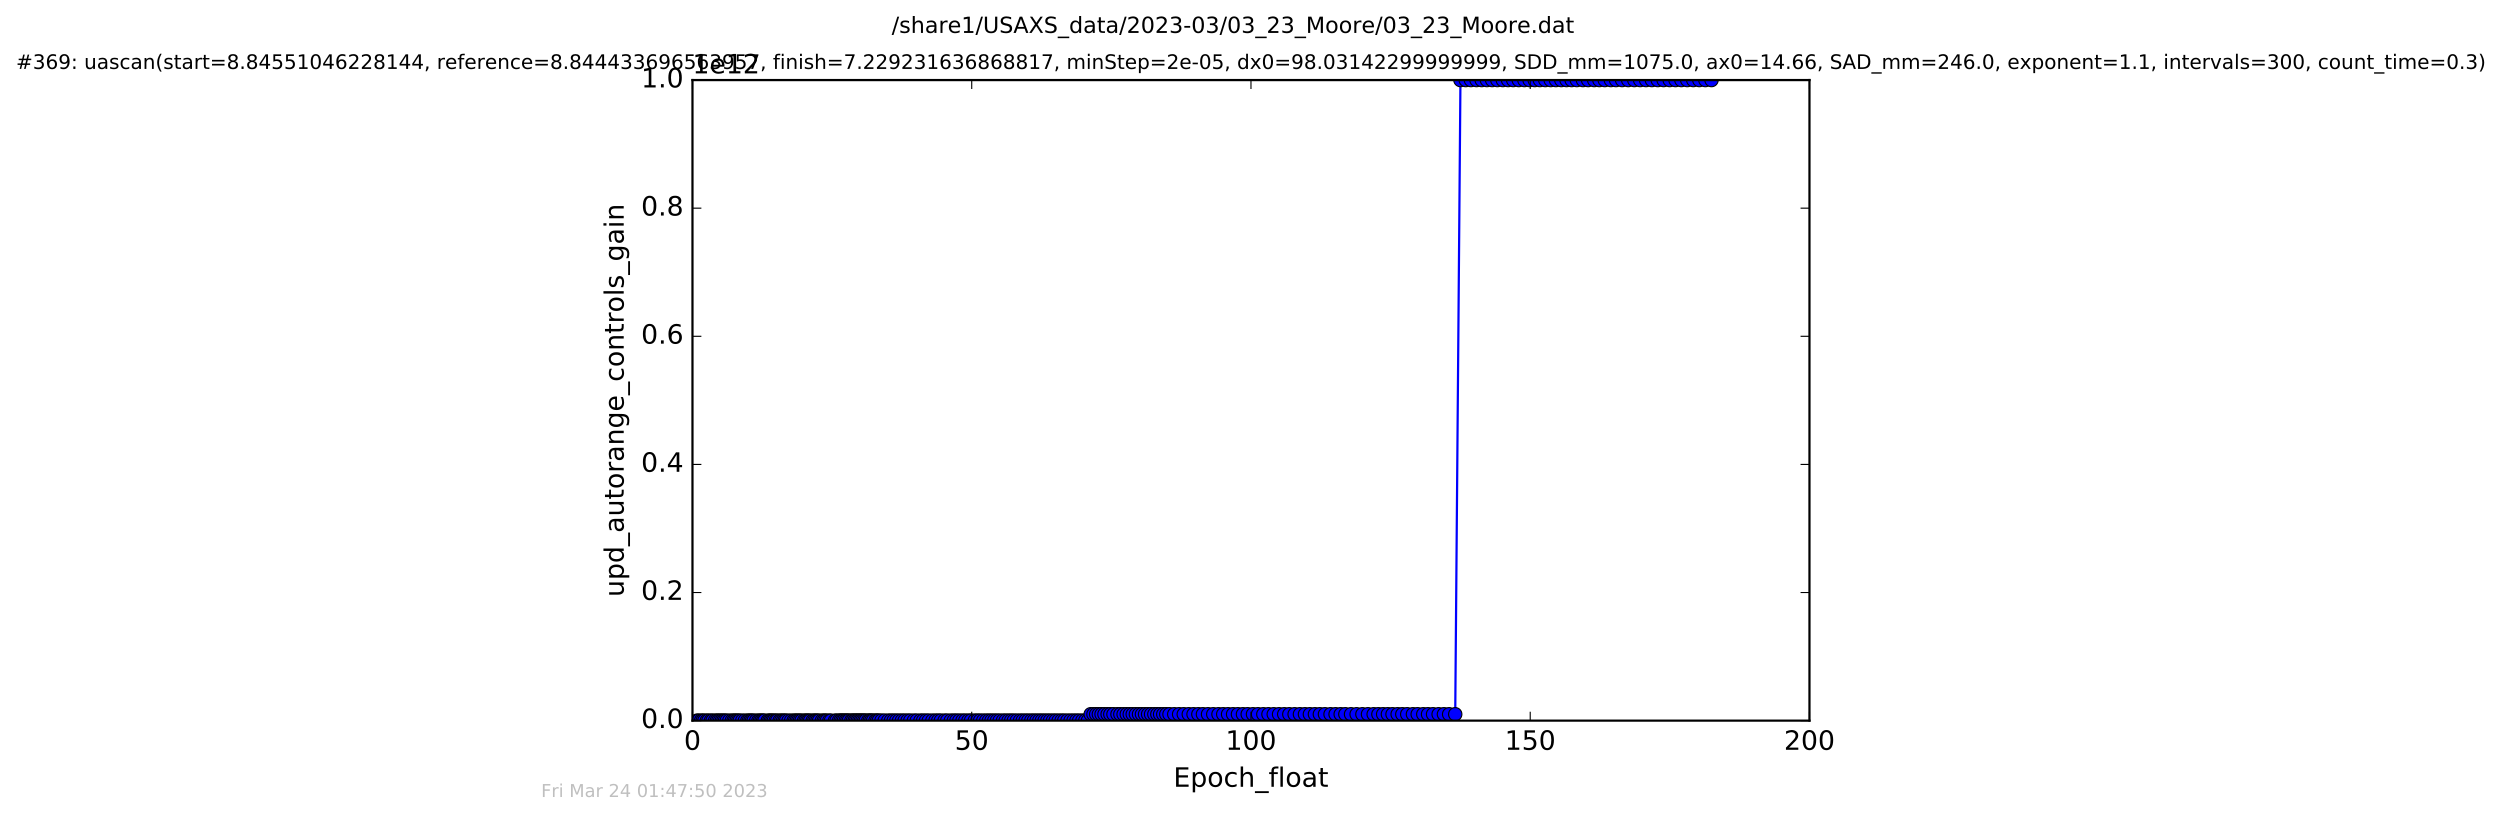 <?xml version="1.0" encoding="utf-8" standalone="no"?>
<!DOCTYPE svg PUBLIC "-//W3C//DTD SVG 1.1//EN"
  "http://www.w3.org/Graphics/SVG/1.1/DTD/svg11.dtd">
<!-- Created with matplotlib (http://matplotlib.org/) -->
<svg height="367pt" version="1.1" viewBox="0 0 1124 367" width="1124pt" xmlns="http://www.w3.org/2000/svg" xmlns:xlink="http://www.w3.org/1999/xlink">
 <defs>
  <style type="text/css">
*{stroke-linecap:butt;stroke-linejoin:round;stroke-miterlimit:100000;}
  </style>
 </defs>
 <g id="figure_1">
  <g id="patch_1">
   <path d="M 0 367.2 
L 1124.875 367.2 
L 1124.875 0 
L 0 0 
z
" style="fill:#ffffff;"/>
  </g>
  <g id="axes_1">
   <g id="patch_2">
    <path d="M 311.337 324 
L 813.537 324 
L 813.537 36 
L 311.337 36 
z
" style="fill:#ffffff;"/>
   </g>
   <g id="line2d_1">
    <path clip-path="url(#p157dd167cb)" d="M 313.36 324 
L 489.146 323.971 
L 490.372 321.12 
L 654.269 321.12 
L 656.618 36 
L 769.492 36 
L 769.492 36 
" style="fill:none;stroke:#0000ff;stroke-linecap:square;"/>
    <defs>
     <path d="M 0 3 
C 0.796 3 1.559 2.684 2.121 2.121 
C 2.684 1.559 3 0.796 3 0 
C 3 -0.796 2.684 -1.559 2.121 -2.121 
C 1.559 -2.684 0.796 -3 0 -3 
C -0.796 -3 -1.559 -2.684 -2.121 -2.121 
C -2.684 -1.559 -3 -0.796 -3 0 
C -3 0.796 -2.684 1.559 -2.121 2.121 
C -1.559 2.684 -0.796 3 0 3 
z
" id="ma046d9ba77" style="stroke:#000000;stroke-width:0.5;"/>
    </defs>
    <g clip-path="url(#p157dd167cb)">
     <use style="fill:#0000ff;stroke:#000000;stroke-width:0.5;" x="313.36" xlink:href="#ma046d9ba77" y="324"/>
     <use style="fill:#0000ff;stroke:#000000;stroke-width:0.5;" x="314.084" xlink:href="#ma046d9ba77" y="324"/>
     <use style="fill:#0000ff;stroke:#000000;stroke-width:0.5;" x="315.211" xlink:href="#ma046d9ba77" y="324"/>
     <use style="fill:#0000ff;stroke:#000000;stroke-width:0.5;" x="315.93" xlink:href="#ma046d9ba77" y="324"/>
     <use style="fill:#0000ff;stroke:#000000;stroke-width:0.5;" x="316.689" xlink:href="#ma046d9ba77" y="324"/>
     <use style="fill:#0000ff;stroke:#000000;stroke-width:0.5;" x="317.81" xlink:href="#ma046d9ba77" y="324"/>
     <use style="fill:#0000ff;stroke:#000000;stroke-width:0.5;" x="318.52" xlink:href="#ma046d9ba77" y="324"/>
     <use style="fill:#0000ff;stroke:#000000;stroke-width:0.5;" x="319.649" xlink:href="#ma046d9ba77" y="324"/>
     <use style="fill:#0000ff;stroke:#000000;stroke-width:0.5;" x="320.36" xlink:href="#ma046d9ba77" y="324"/>
     <use style="fill:#0000ff;stroke:#000000;stroke-width:0.5;" x="321.499" xlink:href="#ma046d9ba77" y="324"/>
     <use style="fill:#0000ff;stroke:#000000;stroke-width:0.5;" x="322.304" xlink:href="#ma046d9ba77" y="324"/>
     <use style="fill:#0000ff;stroke:#000000;stroke-width:0.5;" x="323.006" xlink:href="#ma046d9ba77" y="324"/>
     <use style="fill:#0000ff;stroke:#000000;stroke-width:0.5;" x="323.773" xlink:href="#ma046d9ba77" y="324"/>
     <use style="fill:#0000ff;stroke:#000000;stroke-width:0.5;" x="324.553" xlink:href="#ma046d9ba77" y="324"/>
     <use style="fill:#0000ff;stroke:#000000;stroke-width:0.5;" x="325.257" xlink:href="#ma046d9ba77" y="324"/>
     <use style="fill:#0000ff;stroke:#000000;stroke-width:0.5;" x="325.978" xlink:href="#ma046d9ba77" y="324"/>
     <use style="fill:#0000ff;stroke:#000000;stroke-width:0.5;" x="326.739" xlink:href="#ma046d9ba77" y="324"/>
     <use style="fill:#0000ff;stroke:#000000;stroke-width:0.5;" x="327.899" xlink:href="#ma046d9ba77" y="324"/>
     <use style="fill:#0000ff;stroke:#000000;stroke-width:0.5;" x="329.03" xlink:href="#ma046d9ba77" y="324"/>
     <use style="fill:#0000ff;stroke:#000000;stroke-width:0.5;" x="329.818" xlink:href="#ma046d9ba77" y="324"/>
     <use style="fill:#0000ff;stroke:#000000;stroke-width:0.5;" x="330.496" xlink:href="#ma046d9ba77" y="324"/>
     <use style="fill:#0000ff;stroke:#000000;stroke-width:0.5;" x="331.202" xlink:href="#ma046d9ba77" y="324"/>
     <use style="fill:#0000ff;stroke:#000000;stroke-width:0.5;" x="331.914" xlink:href="#ma046d9ba77" y="324"/>
     <use style="fill:#0000ff;stroke:#000000;stroke-width:0.5;" x="332.582" xlink:href="#ma046d9ba77" y="324"/>
     <use style="fill:#0000ff;stroke:#000000;stroke-width:0.5;" x="333.72" xlink:href="#ma046d9ba77" y="324"/>
     <use style="fill:#0000ff;stroke:#000000;stroke-width:0.5;" x="334.883" xlink:href="#ma046d9ba77" y="324"/>
     <use style="fill:#0000ff;stroke:#000000;stroke-width:0.5;" x="336.019" xlink:href="#ma046d9ba77" y="324"/>
     <use style="fill:#0000ff;stroke:#000000;stroke-width:0.5;" x="336.726" xlink:href="#ma046d9ba77" y="324"/>
     <use style="fill:#0000ff;stroke:#000000;stroke-width:0.5;" x="337.435" xlink:href="#ma046d9ba77" y="324"/>
     <use style="fill:#0000ff;stroke:#000000;stroke-width:0.5;" x="338.109" xlink:href="#ma046d9ba77" y="324"/>
     <use style="fill:#0000ff;stroke:#000000;stroke-width:0.5;" x="338.819" xlink:href="#ma046d9ba77" y="324"/>
     <use style="fill:#0000ff;stroke:#000000;stroke-width:0.5;" x="339.956" xlink:href="#ma046d9ba77" y="324"/>
     <use style="fill:#0000ff;stroke:#000000;stroke-width:0.5;" x="341" xlink:href="#ma046d9ba77" y="324"/>
     <use style="fill:#0000ff;stroke:#000000;stroke-width:0.5;" x="341.708" xlink:href="#ma046d9ba77" y="324"/>
     <use style="fill:#0000ff;stroke:#000000;stroke-width:0.5;" x="342.387" xlink:href="#ma046d9ba77" y="324"/>
     <use style="fill:#0000ff;stroke:#000000;stroke-width:0.5;" x="343.088" xlink:href="#ma046d9ba77" y="324"/>
     <use style="fill:#0000ff;stroke:#000000;stroke-width:0.5;" x="343.715" xlink:href="#ma046d9ba77" y="324"/>
     <use style="fill:#0000ff;stroke:#000000;stroke-width:0.5;" x="345.235" xlink:href="#ma046d9ba77" y="324"/>
     <use style="fill:#0000ff;stroke:#000000;stroke-width:0.5;" x="345.893" xlink:href="#ma046d9ba77" y="324"/>
     <use style="fill:#0000ff;stroke:#000000;stroke-width:0.5;" x="346.566" xlink:href="#ma046d9ba77" y="324"/>
     <use style="fill:#0000ff;stroke:#000000;stroke-width:0.5;" x="347.23" xlink:href="#ma046d9ba77" y="324"/>
     <use style="fill:#0000ff;stroke:#000000;stroke-width:0.5;" x="347.902" xlink:href="#ma046d9ba77" y="324"/>
     <use style="fill:#0000ff;stroke:#000000;stroke-width:0.5;" x="348.773" xlink:href="#ma046d9ba77" y="324"/>
     <use style="fill:#0000ff;stroke:#000000;stroke-width:0.5;" x="349.413" xlink:href="#ma046d9ba77" y="324"/>
     <use style="fill:#0000ff;stroke:#000000;stroke-width:0.5;" x="350.541" xlink:href="#ma046d9ba77" y="324"/>
     <use style="fill:#0000ff;stroke:#000000;stroke-width:0.5;" x="351.25" xlink:href="#ma046d9ba77" y="324"/>
     <use style="fill:#0000ff;stroke:#000000;stroke-width:0.5;" x="352.042" xlink:href="#ma046d9ba77" y="324"/>
     <use style="fill:#0000ff;stroke:#000000;stroke-width:0.5;" x="352.764" xlink:href="#ma046d9ba77" y="324"/>
     <use style="fill:#0000ff;stroke:#000000;stroke-width:0.5;" x="353.423" xlink:href="#ma046d9ba77" y="324"/>
     <use style="fill:#0000ff;stroke:#000000;stroke-width:0.5;" x="354.55" xlink:href="#ma046d9ba77" y="324"/>
     <use style="fill:#0000ff;stroke:#000000;stroke-width:0.5;" x="355.685" xlink:href="#ma046d9ba77" y="324"/>
     <use style="fill:#0000ff;stroke:#000000;stroke-width:0.5;" x="356.813" xlink:href="#ma046d9ba77" y="324"/>
     <use style="fill:#0000ff;stroke:#000000;stroke-width:0.5;" x="357.525" xlink:href="#ma046d9ba77" y="324"/>
     <use style="fill:#0000ff;stroke:#000000;stroke-width:0.5;" x="358.236" xlink:href="#ma046d9ba77" y="324"/>
     <use style="fill:#0000ff;stroke:#000000;stroke-width:0.5;" x="358.933" xlink:href="#ma046d9ba77" y="324"/>
     <use style="fill:#0000ff;stroke:#000000;stroke-width:0.5;" x="359.667" xlink:href="#ma046d9ba77" y="324"/>
     <use style="fill:#0000ff;stroke:#000000;stroke-width:0.5;" x="360.383" xlink:href="#ma046d9ba77" y="324"/>
     <use style="fill:#0000ff;stroke:#000000;stroke-width:0.5;" x="361.522" xlink:href="#ma046d9ba77" y="324"/>
     <use style="fill:#0000ff;stroke:#000000;stroke-width:0.5;" x="362.21" xlink:href="#ma046d9ba77" y="324"/>
     <use style="fill:#0000ff;stroke:#000000;stroke-width:0.5;" x="362.896" xlink:href="#ma046d9ba77" y="324"/>
     <use style="fill:#0000ff;stroke:#000000;stroke-width:0.5;" x="363.552" xlink:href="#ma046d9ba77" y="324"/>
     <use style="fill:#0000ff;stroke:#000000;stroke-width:0.5;" x="364.223" xlink:href="#ma046d9ba77" y="324"/>
     <use style="fill:#0000ff;stroke:#000000;stroke-width:0.5;" x="365.4" xlink:href="#ma046d9ba77" y="324"/>
     <use style="fill:#0000ff;stroke:#000000;stroke-width:0.5;" x="366.106" xlink:href="#ma046d9ba77" y="324"/>
     <use style="fill:#0000ff;stroke:#000000;stroke-width:0.5;" x="366.817" xlink:href="#ma046d9ba77" y="324"/>
     <use style="fill:#0000ff;stroke:#000000;stroke-width:0.5;" x="367.526" xlink:href="#ma046d9ba77" y="324"/>
     <use style="fill:#0000ff;stroke:#000000;stroke-width:0.5;" x="368.24" xlink:href="#ma046d9ba77" y="324"/>
     <use style="fill:#0000ff;stroke:#000000;stroke-width:0.5;" x="369.534" xlink:href="#ma046d9ba77" y="324"/>
     <use style="fill:#0000ff;stroke:#000000;stroke-width:0.5;" x="370.338" xlink:href="#ma046d9ba77" y="324"/>
     <use style="fill:#0000ff;stroke:#000000;stroke-width:0.5;" x="371.041" xlink:href="#ma046d9ba77" y="324"/>
     <use style="fill:#0000ff;stroke:#000000;stroke-width:0.5;" x="371.752" xlink:href="#ma046d9ba77" y="324"/>
     <use style="fill:#0000ff;stroke:#000000;stroke-width:0.5;" x="372.883" xlink:href="#ma046d9ba77" y="324"/>
     <use style="fill:#0000ff;stroke:#000000;stroke-width:0.5;" x="373.594" xlink:href="#ma046d9ba77" y="324"/>
     <use style="fill:#0000ff;stroke:#000000;stroke-width:0.5;" x="375.396" xlink:href="#ma046d9ba77" y="324"/>
     <use style="fill:#0000ff;stroke:#000000;stroke-width:0.5;" x="376.106" xlink:href="#ma046d9ba77" y="324"/>
     <use style="fill:#0000ff;stroke:#000000;stroke-width:0.5;" x="377.243" xlink:href="#ma046d9ba77" y="323.971"/>
     <use style="fill:#0000ff;stroke:#000000;stroke-width:0.5;" x="377.966" xlink:href="#ma046d9ba77" y="323.971"/>
     <use style="fill:#0000ff;stroke:#000000;stroke-width:0.5;" x="378.706" xlink:href="#ma046d9ba77" y="323.971"/>
     <use style="fill:#0000ff;stroke:#000000;stroke-width:0.5;" x="379.412" xlink:href="#ma046d9ba77" y="323.971"/>
     <use style="fill:#0000ff;stroke:#000000;stroke-width:0.5;" x="380.223" xlink:href="#ma046d9ba77" y="323.971"/>
     <use style="fill:#0000ff;stroke:#000000;stroke-width:0.5;" x="380.926" xlink:href="#ma046d9ba77" y="323.971"/>
     <use style="fill:#0000ff;stroke:#000000;stroke-width:0.5;" x="381.65" xlink:href="#ma046d9ba77" y="323.971"/>
     <use style="fill:#0000ff;stroke:#000000;stroke-width:0.5;" x="382.777" xlink:href="#ma046d9ba77" y="323.971"/>
     <use style="fill:#0000ff;stroke:#000000;stroke-width:0.5;" x="383.479" xlink:href="#ma046d9ba77" y="323.971"/>
     <use style="fill:#0000ff;stroke:#000000;stroke-width:0.5;" x="384.266" xlink:href="#ma046d9ba77" y="323.971"/>
     <use style="fill:#0000ff;stroke:#000000;stroke-width:0.5;" x="384.937" xlink:href="#ma046d9ba77" y="323.971"/>
     <use style="fill:#0000ff;stroke:#000000;stroke-width:0.5;" x="385.648" xlink:href="#ma046d9ba77" y="323.971"/>
     <use style="fill:#0000ff;stroke:#000000;stroke-width:0.5;" x="386.358" xlink:href="#ma046d9ba77" y="323.971"/>
     <use style="fill:#0000ff;stroke:#000000;stroke-width:0.5;" x="387.07" xlink:href="#ma046d9ba77" y="323.971"/>
     <use style="fill:#0000ff;stroke:#000000;stroke-width:0.5;" x="387.76" xlink:href="#ma046d9ba77" y="323.971"/>
     <use style="fill:#0000ff;stroke:#000000;stroke-width:0.5;" x="388.54" xlink:href="#ma046d9ba77" y="323.971"/>
     <use style="fill:#0000ff;stroke:#000000;stroke-width:0.5;" x="389.256" xlink:href="#ma046d9ba77" y="323.971"/>
     <use style="fill:#0000ff;stroke:#000000;stroke-width:0.5;" x="390.381" xlink:href="#ma046d9ba77" y="323.971"/>
     <use style="fill:#0000ff;stroke:#000000;stroke-width:0.5;" x="391.049" xlink:href="#ma046d9ba77" y="323.971"/>
     <use style="fill:#0000ff;stroke:#000000;stroke-width:0.5;" x="391.768" xlink:href="#ma046d9ba77" y="323.971"/>
     <use style="fill:#0000ff;stroke:#000000;stroke-width:0.5;" x="392.524" xlink:href="#ma046d9ba77" y="323.971"/>
     <use style="fill:#0000ff;stroke:#000000;stroke-width:0.5;" x="393.641" xlink:href="#ma046d9ba77" y="323.971"/>
     <use style="fill:#0000ff;stroke:#000000;stroke-width:0.5;" x="394.355" xlink:href="#ma046d9ba77" y="323.971"/>
     <use style="fill:#0000ff;stroke:#000000;stroke-width:0.5;" x="395.105" xlink:href="#ma046d9ba77" y="323.971"/>
     <use style="fill:#0000ff;stroke:#000000;stroke-width:0.5;" x="396.317" xlink:href="#ma046d9ba77" y="323.971"/>
     <use style="fill:#0000ff;stroke:#000000;stroke-width:0.5;" x="397.741" xlink:href="#ma046d9ba77" y="323.971"/>
     <use style="fill:#0000ff;stroke:#000000;stroke-width:0.5;" x="399.375" xlink:href="#ma046d9ba77" y="323.971"/>
     <use style="fill:#0000ff;stroke:#000000;stroke-width:0.5;" x="400.59" xlink:href="#ma046d9ba77" y="323.971"/>
     <use style="fill:#0000ff;stroke:#000000;stroke-width:0.5;" x="401.773" xlink:href="#ma046d9ba77" y="323.971"/>
     <use style="fill:#0000ff;stroke:#000000;stroke-width:0.5;" x="402.973" xlink:href="#ma046d9ba77" y="323.971"/>
     <use style="fill:#0000ff;stroke:#000000;stroke-width:0.5;" x="404.201" xlink:href="#ma046d9ba77" y="323.971"/>
     <use style="fill:#0000ff;stroke:#000000;stroke-width:0.5;" x="405.496" xlink:href="#ma046d9ba77" y="323.971"/>
     <use style="fill:#0000ff;stroke:#000000;stroke-width:0.5;" x="406.71" xlink:href="#ma046d9ba77" y="323.971"/>
     <use style="fill:#0000ff;stroke:#000000;stroke-width:0.5;" x="408.051" xlink:href="#ma046d9ba77" y="323.971"/>
     <use style="fill:#0000ff;stroke:#000000;stroke-width:0.5;" x="409.265" xlink:href="#ma046d9ba77" y="323.971"/>
     <use style="fill:#0000ff;stroke:#000000;stroke-width:0.5;" x="410.881" xlink:href="#ma046d9ba77" y="323.971"/>
     <use style="fill:#0000ff;stroke:#000000;stroke-width:0.5;" x="412.18" xlink:href="#ma046d9ba77" y="323.971"/>
     <use style="fill:#0000ff;stroke:#000000;stroke-width:0.5;" x="413.811" xlink:href="#ma046d9ba77" y="323.971"/>
     <use style="fill:#0000ff;stroke:#000000;stroke-width:0.5;" x="415.024" xlink:href="#ma046d9ba77" y="323.971"/>
     <use style="fill:#0000ff;stroke:#000000;stroke-width:0.5;" x="416.322" xlink:href="#ma046d9ba77" y="323.971"/>
     <use style="fill:#0000ff;stroke:#000000;stroke-width:0.5;" x="417.577" xlink:href="#ma046d9ba77" y="323.971"/>
     <use style="fill:#0000ff;stroke:#000000;stroke-width:0.5;" x="419.187" xlink:href="#ma046d9ba77" y="323.971"/>
     <use style="fill:#0000ff;stroke:#000000;stroke-width:0.5;" x="420.6" xlink:href="#ma046d9ba77" y="323.971"/>
     <use style="fill:#0000ff;stroke:#000000;stroke-width:0.5;" x="421.829" xlink:href="#ma046d9ba77" y="323.971"/>
     <use style="fill:#0000ff;stroke:#000000;stroke-width:0.5;" x="423.029" xlink:href="#ma046d9ba77" y="323.971"/>
     <use style="fill:#0000ff;stroke:#000000;stroke-width:0.5;" x="424.662" xlink:href="#ma046d9ba77" y="323.971"/>
     <use style="fill:#0000ff;stroke:#000000;stroke-width:0.5;" x="425.864" xlink:href="#ma046d9ba77" y="323.971"/>
     <use style="fill:#0000ff;stroke:#000000;stroke-width:0.5;" x="427.496" xlink:href="#ma046d9ba77" y="323.971"/>
     <use style="fill:#0000ff;stroke:#000000;stroke-width:0.5;" x="428.836" xlink:href="#ma046d9ba77" y="323.971"/>
     <use style="fill:#0000ff;stroke:#000000;stroke-width:0.5;" x="430.007" xlink:href="#ma046d9ba77" y="323.971"/>
     <use style="fill:#0000ff;stroke:#000000;stroke-width:0.5;" x="431.304" xlink:href="#ma046d9ba77" y="323.971"/>
     <use style="fill:#0000ff;stroke:#000000;stroke-width:0.5;" x="432.73" xlink:href="#ma046d9ba77" y="323.971"/>
     <use style="fill:#0000ff;stroke:#000000;stroke-width:0.5;" x="433.984" xlink:href="#ma046d9ba77" y="323.971"/>
     <use style="fill:#0000ff;stroke:#000000;stroke-width:0.5;" x="435.407" xlink:href="#ma046d9ba77" y="323.971"/>
     <use style="fill:#0000ff;stroke:#000000;stroke-width:0.5;" x="436.578" xlink:href="#ma046d9ba77" y="323.971"/>
     <use style="fill:#0000ff;stroke:#000000;stroke-width:0.5;" x="438.228" xlink:href="#ma046d9ba77" y="323.971"/>
     <use style="fill:#0000ff;stroke:#000000;stroke-width:0.5;" x="439.446" xlink:href="#ma046d9ba77" y="323.971"/>
     <use style="fill:#0000ff;stroke:#000000;stroke-width:0.5;" x="440.649" xlink:href="#ma046d9ba77" y="323.971"/>
     <use style="fill:#0000ff;stroke:#000000;stroke-width:0.5;" x="442.061" xlink:href="#ma046d9ba77" y="323.971"/>
     <use style="fill:#0000ff;stroke:#000000;stroke-width:0.5;" x="443.4" xlink:href="#ma046d9ba77" y="323.971"/>
     <use style="fill:#0000ff;stroke:#000000;stroke-width:0.5;" x="444.613" xlink:href="#ma046d9ba77" y="323.971"/>
     <use style="fill:#0000ff;stroke:#000000;stroke-width:0.5;" x="445.786" xlink:href="#ma046d9ba77" y="323.971"/>
     <use style="fill:#0000ff;stroke:#000000;stroke-width:0.5;" x="447.01" xlink:href="#ma046d9ba77" y="323.971"/>
     <use style="fill:#0000ff;stroke:#000000;stroke-width:0.5;" x="448.222" xlink:href="#ma046d9ba77" y="323.971"/>
     <use style="fill:#0000ff;stroke:#000000;stroke-width:0.5;" x="449.448" xlink:href="#ma046d9ba77" y="323.971"/>
     <use style="fill:#0000ff;stroke:#000000;stroke-width:0.5;" x="450.932" xlink:href="#ma046d9ba77" y="323.971"/>
     <use style="fill:#0000ff;stroke:#000000;stroke-width:0.5;" x="452.147" xlink:href="#ma046d9ba77" y="323.971"/>
     <use style="fill:#0000ff;stroke:#000000;stroke-width:0.5;" x="453.443" xlink:href="#ma046d9ba77" y="323.971"/>
     <use style="fill:#0000ff;stroke:#000000;stroke-width:0.5;" x="454.625" xlink:href="#ma046d9ba77" y="323.971"/>
     <use style="fill:#0000ff;stroke:#000000;stroke-width:0.5;" x="455.83" xlink:href="#ma046d9ba77" y="323.971"/>
     <use style="fill:#0000ff;stroke:#000000;stroke-width:0.5;" x="457.168" xlink:href="#ma046d9ba77" y="323.971"/>
     <use style="fill:#0000ff;stroke:#000000;stroke-width:0.5;" x="458.593" xlink:href="#ma046d9ba77" y="323.971"/>
     <use style="fill:#0000ff;stroke:#000000;stroke-width:0.5;" x="459.818" xlink:href="#ma046d9ba77" y="323.971"/>
     <use style="fill:#0000ff;stroke:#000000;stroke-width:0.5;" x="461.103" xlink:href="#ma046d9ba77" y="323.971"/>
     <use style="fill:#0000ff;stroke:#000000;stroke-width:0.5;" x="462.329" xlink:href="#ma046d9ba77" y="323.971"/>
     <use style="fill:#0000ff;stroke:#000000;stroke-width:0.5;" x="463.656" xlink:href="#ma046d9ba77" y="323.971"/>
     <use style="fill:#0000ff;stroke:#000000;stroke-width:0.5;" x="464.84" xlink:href="#ma046d9ba77" y="323.971"/>
     <use style="fill:#0000ff;stroke:#000000;stroke-width:0.5;" x="466.041" xlink:href="#ma046d9ba77" y="323.971"/>
     <use style="fill:#0000ff;stroke:#000000;stroke-width:0.5;" x="467.255" xlink:href="#ma046d9ba77" y="323.971"/>
     <use style="fill:#0000ff;stroke:#000000;stroke-width:0.5;" x="468.429" xlink:href="#ma046d9ba77" y="323.971"/>
     <use style="fill:#0000ff;stroke:#000000;stroke-width:0.5;" x="469.641" xlink:href="#ma046d9ba77" y="323.971"/>
     <use style="fill:#0000ff;stroke:#000000;stroke-width:0.5;" x="470.872" xlink:href="#ma046d9ba77" y="323.971"/>
     <use style="fill:#0000ff;stroke:#000000;stroke-width:0.5;" x="472.079" xlink:href="#ma046d9ba77" y="323.971"/>
     <use style="fill:#0000ff;stroke:#000000;stroke-width:0.5;" x="473.41" xlink:href="#ma046d9ba77" y="323.971"/>
     <use style="fill:#0000ff;stroke:#000000;stroke-width:0.5;" x="474.626" xlink:href="#ma046d9ba77" y="323.971"/>
     <use style="fill:#0000ff;stroke:#000000;stroke-width:0.5;" x="475.961" xlink:href="#ma046d9ba77" y="323.971"/>
     <use style="fill:#0000ff;stroke:#000000;stroke-width:0.5;" x="477.281" xlink:href="#ma046d9ba77" y="323.971"/>
     <use style="fill:#0000ff;stroke:#000000;stroke-width:0.5;" x="478.473" xlink:href="#ma046d9ba77" y="323.971"/>
     <use style="fill:#0000ff;stroke:#000000;stroke-width:0.5;" x="479.906" xlink:href="#ma046d9ba77" y="323.971"/>
     <use style="fill:#0000ff;stroke:#000000;stroke-width:0.5;" x="481.317" xlink:href="#ma046d9ba77" y="323.971"/>
     <use style="fill:#0000ff;stroke:#000000;stroke-width:0.5;" x="482.66" xlink:href="#ma046d9ba77" y="323.971"/>
     <use style="fill:#0000ff;stroke:#000000;stroke-width:0.5;" x="483.952" xlink:href="#ma046d9ba77" y="323.971"/>
     <use style="fill:#0000ff;stroke:#000000;stroke-width:0.5;" x="485.169" xlink:href="#ma046d9ba77" y="323.971"/>
     <use style="fill:#0000ff;stroke:#000000;stroke-width:0.5;" x="486.632" xlink:href="#ma046d9ba77" y="323.971"/>
     <use style="fill:#0000ff;stroke:#000000;stroke-width:0.5;" x="487.944" xlink:href="#ma046d9ba77" y="323.971"/>
     <use style="fill:#0000ff;stroke:#000000;stroke-width:0.5;" x="489.146" xlink:href="#ma046d9ba77" y="323.971"/>
     <use style="fill:#0000ff;stroke:#000000;stroke-width:0.5;" x="490.372" xlink:href="#ma046d9ba77" y="321.12"/>
     <use style="fill:#0000ff;stroke:#000000;stroke-width:0.5;" x="491.615" xlink:href="#ma046d9ba77" y="321.12"/>
     <use style="fill:#0000ff;stroke:#000000;stroke-width:0.5;" x="492.827" xlink:href="#ma046d9ba77" y="321.12"/>
     <use style="fill:#0000ff;stroke:#000000;stroke-width:0.5;" x="494.041" xlink:href="#ma046d9ba77" y="321.12"/>
     <use style="fill:#0000ff;stroke:#000000;stroke-width:0.5;" x="495.256" xlink:href="#ma046d9ba77" y="321.12"/>
     <use style="fill:#0000ff;stroke:#000000;stroke-width:0.5;" x="496.553" xlink:href="#ma046d9ba77" y="321.12"/>
     <use style="fill:#0000ff;stroke:#000000;stroke-width:0.5;" x="497.982" xlink:href="#ma046d9ba77" y="321.12"/>
     <use style="fill:#0000ff;stroke:#000000;stroke-width:0.5;" x="499.191" xlink:href="#ma046d9ba77" y="321.12"/>
     <use style="fill:#0000ff;stroke:#000000;stroke-width:0.5;" x="500.614" xlink:href="#ma046d9ba77" y="321.12"/>
     <use style="fill:#0000ff;stroke:#000000;stroke-width:0.5;" x="502.413" xlink:href="#ma046d9ba77" y="321.12"/>
     <use style="fill:#0000ff;stroke:#000000;stroke-width:0.5;" x="503.708" xlink:href="#ma046d9ba77" y="321.12"/>
     <use style="fill:#0000ff;stroke:#000000;stroke-width:0.5;" x="505.171" xlink:href="#ma046d9ba77" y="321.12"/>
     <use style="fill:#0000ff;stroke:#000000;stroke-width:0.5;" x="506.595" xlink:href="#ma046d9ba77" y="321.12"/>
     <use style="fill:#0000ff;stroke:#000000;stroke-width:0.5;" x="507.934" xlink:href="#ma046d9ba77" y="321.12"/>
     <use style="fill:#0000ff;stroke:#000000;stroke-width:0.5;" x="509.277" xlink:href="#ma046d9ba77" y="321.12"/>
     <use style="fill:#0000ff;stroke:#000000;stroke-width:0.5;" x="510.696" xlink:href="#ma046d9ba77" y="321.12"/>
     <use style="fill:#0000ff;stroke:#000000;stroke-width:0.5;" x="512.101" xlink:href="#ma046d9ba77" y="321.12"/>
     <use style="fill:#0000ff;stroke:#000000;stroke-width:0.5;" x="513.427" xlink:href="#ma046d9ba77" y="321.12"/>
     <use style="fill:#0000ff;stroke:#000000;stroke-width:0.5;" x="514.807" xlink:href="#ma046d9ba77" y="321.12"/>
     <use style="fill:#0000ff;stroke:#000000;stroke-width:0.5;" x="516.179" xlink:href="#ma046d9ba77" y="321.12"/>
     <use style="fill:#0000ff;stroke:#000000;stroke-width:0.5;" x="517.516" xlink:href="#ma046d9ba77" y="321.12"/>
     <use style="fill:#0000ff;stroke:#000000;stroke-width:0.5;" x="518.983" xlink:href="#ma046d9ba77" y="321.12"/>
     <use style="fill:#0000ff;stroke:#000000;stroke-width:0.5;" x="520.33" xlink:href="#ma046d9ba77" y="321.12"/>
     <use style="fill:#0000ff;stroke:#000000;stroke-width:0.5;" x="521.588" xlink:href="#ma046d9ba77" y="321.12"/>
     <use style="fill:#0000ff;stroke:#000000;stroke-width:0.5;" x="523" xlink:href="#ma046d9ba77" y="321.12"/>
     <use style="fill:#0000ff;stroke:#000000;stroke-width:0.5;" x="524.351" xlink:href="#ma046d9ba77" y="321.12"/>
     <use style="fill:#0000ff;stroke:#000000;stroke-width:0.5;" x="525.806" xlink:href="#ma046d9ba77" y="321.12"/>
     <use style="fill:#0000ff;stroke:#000000;stroke-width:0.5;" x="527.937" xlink:href="#ma046d9ba77" y="321.12"/>
     <use style="fill:#0000ff;stroke:#000000;stroke-width:0.5;" x="530.13" xlink:href="#ma046d9ba77" y="321.12"/>
     <use style="fill:#0000ff;stroke:#000000;stroke-width:0.5;" x="532.22" xlink:href="#ma046d9ba77" y="321.12"/>
     <use style="fill:#0000ff;stroke:#000000;stroke-width:0.5;" x="534.476" xlink:href="#ma046d9ba77" y="321.12"/>
     <use style="fill:#0000ff;stroke:#000000;stroke-width:0.5;" x="536.612" xlink:href="#ma046d9ba77" y="321.12"/>
     <use style="fill:#0000ff;stroke:#000000;stroke-width:0.5;" x="538.779" xlink:href="#ma046d9ba77" y="321.12"/>
     <use style="fill:#0000ff;stroke:#000000;stroke-width:0.5;" x="540.838" xlink:href="#ma046d9ba77" y="321.12"/>
     <use style="fill:#0000ff;stroke:#000000;stroke-width:0.5;" x="543.129" xlink:href="#ma046d9ba77" y="321.12"/>
     <use style="fill:#0000ff;stroke:#000000;stroke-width:0.5;" x="545.474" xlink:href="#ma046d9ba77" y="321.12"/>
     <use style="fill:#0000ff;stroke:#000000;stroke-width:0.5;" x="547.827" xlink:href="#ma046d9ba77" y="321.12"/>
     <use style="fill:#0000ff;stroke:#000000;stroke-width:0.5;" x="549.958" xlink:href="#ma046d9ba77" y="321.12"/>
     <use style="fill:#0000ff;stroke:#000000;stroke-width:0.5;" x="552.139" xlink:href="#ma046d9ba77" y="321.12"/>
     <use style="fill:#0000ff;stroke:#000000;stroke-width:0.5;" x="554.394" xlink:href="#ma046d9ba77" y="321.12"/>
     <use style="fill:#0000ff;stroke:#000000;stroke-width:0.5;" x="556.575" xlink:href="#ma046d9ba77" y="321.12"/>
     <use style="fill:#0000ff;stroke:#000000;stroke-width:0.5;" x="558.834" xlink:href="#ma046d9ba77" y="321.12"/>
     <use style="fill:#0000ff;stroke:#000000;stroke-width:0.5;" x="560.967" xlink:href="#ma046d9ba77" y="321.12"/>
     <use style="fill:#0000ff;stroke:#000000;stroke-width:0.5;" x="563.344" xlink:href="#ma046d9ba77" y="321.12"/>
     <use style="fill:#0000ff;stroke:#000000;stroke-width:0.5;" x="565.604" xlink:href="#ma046d9ba77" y="321.12"/>
     <use style="fill:#0000ff;stroke:#000000;stroke-width:0.5;" x="567.99" xlink:href="#ma046d9ba77" y="321.12"/>
     <use style="fill:#0000ff;stroke:#000000;stroke-width:0.5;" x="570.302" xlink:href="#ma046d9ba77" y="321.12"/>
     <use style="fill:#0000ff;stroke:#000000;stroke-width:0.5;" x="572.676" xlink:href="#ma046d9ba77" y="321.12"/>
     <use style="fill:#0000ff;stroke:#000000;stroke-width:0.5;" x="575.065" xlink:href="#ma046d9ba77" y="321.12"/>
     <use style="fill:#0000ff;stroke:#000000;stroke-width:0.5;" x="577.382" xlink:href="#ma046d9ba77" y="321.12"/>
     <use style="fill:#0000ff;stroke:#000000;stroke-width:0.5;" x="579.674" xlink:href="#ma046d9ba77" y="321.12"/>
     <use style="fill:#0000ff;stroke:#000000;stroke-width:0.5;" x="582.06" xlink:href="#ma046d9ba77" y="321.12"/>
     <use style="fill:#0000ff;stroke:#000000;stroke-width:0.5;" x="584.449" xlink:href="#ma046d9ba77" y="321.12"/>
     <use style="fill:#0000ff;stroke:#000000;stroke-width:0.5;" x="586.706" xlink:href="#ma046d9ba77" y="321.12"/>
     <use style="fill:#0000ff;stroke:#000000;stroke-width:0.5;" x="588.926" xlink:href="#ma046d9ba77" y="321.12"/>
     <use style="fill:#0000ff;stroke:#000000;stroke-width:0.5;" x="591.19" xlink:href="#ma046d9ba77" y="321.12"/>
     <use style="fill:#0000ff;stroke:#000000;stroke-width:0.5;" x="593.405" xlink:href="#ma046d9ba77" y="321.12"/>
     <use style="fill:#0000ff;stroke:#000000;stroke-width:0.5;" x="595.694" xlink:href="#ma046d9ba77" y="321.12"/>
     <use style="fill:#0000ff;stroke:#000000;stroke-width:0.5;" x="598.206" xlink:href="#ma046d9ba77" y="321.12"/>
     <use style="fill:#0000ff;stroke:#000000;stroke-width:0.5;" x="600.472" xlink:href="#ma046d9ba77" y="321.12"/>
     <use style="fill:#0000ff;stroke:#000000;stroke-width:0.5;" x="602.766" xlink:href="#ma046d9ba77" y="321.12"/>
     <use style="fill:#0000ff;stroke:#000000;stroke-width:0.5;" x="604.869" xlink:href="#ma046d9ba77" y="321.12"/>
     <use style="fill:#0000ff;stroke:#000000;stroke-width:0.5;" x="607.421" xlink:href="#ma046d9ba77" y="321.12"/>
     <use style="fill:#0000ff;stroke:#000000;stroke-width:0.5;" x="609.93" xlink:href="#ma046d9ba77" y="321.12"/>
     <use style="fill:#0000ff;stroke:#000000;stroke-width:0.5;" x="612.538" xlink:href="#ma046d9ba77" y="321.12"/>
     <use style="fill:#0000ff;stroke:#000000;stroke-width:0.5;" x="615.047" xlink:href="#ma046d9ba77" y="321.12"/>
     <use style="fill:#0000ff;stroke:#000000;stroke-width:0.5;" x="617.596" xlink:href="#ma046d9ba77" y="321.12"/>
     <use style="fill:#0000ff;stroke:#000000;stroke-width:0.5;" x="619.726" xlink:href="#ma046d9ba77" y="321.12"/>
     <use style="fill:#0000ff;stroke:#000000;stroke-width:0.5;" x="621.86" xlink:href="#ma046d9ba77" y="321.12"/>
     <use style="fill:#0000ff;stroke:#000000;stroke-width:0.5;" x="623.991" xlink:href="#ma046d9ba77" y="321.12"/>
     <use style="fill:#0000ff;stroke:#000000;stroke-width:0.5;" x="626.08" xlink:href="#ma046d9ba77" y="321.12"/>
     <use style="fill:#0000ff;stroke:#000000;stroke-width:0.5;" x="628.379" xlink:href="#ma046d9ba77" y="321.12"/>
     <use style="fill:#0000ff;stroke:#000000;stroke-width:0.5;" x="630.48" xlink:href="#ma046d9ba77" y="321.12"/>
     <use style="fill:#0000ff;stroke:#000000;stroke-width:0.5;" x="632.688" xlink:href="#ma046d9ba77" y="321.12"/>
     <use style="fill:#0000ff;stroke:#000000;stroke-width:0.5;" x="635.256" xlink:href="#ma046d9ba77" y="321.12"/>
     <use style="fill:#0000ff;stroke:#000000;stroke-width:0.5;" x="637.387" xlink:href="#ma046d9ba77" y="321.12"/>
     <use style="fill:#0000ff;stroke:#000000;stroke-width:0.5;" x="639.897" xlink:href="#ma046d9ba77" y="321.12"/>
     <use style="fill:#0000ff;stroke:#000000;stroke-width:0.5;" x="642.039" xlink:href="#ma046d9ba77" y="321.12"/>
     <use style="fill:#0000ff;stroke:#000000;stroke-width:0.5;" x="644.3" xlink:href="#ma046d9ba77" y="321.12"/>
     <use style="fill:#0000ff;stroke:#000000;stroke-width:0.5;" x="646.807" xlink:href="#ma046d9ba77" y="321.12"/>
     <use style="fill:#0000ff;stroke:#000000;stroke-width:0.5;" x="649.194" xlink:href="#ma046d9ba77" y="321.12"/>
     <use style="fill:#0000ff;stroke:#000000;stroke-width:0.5;" x="651.531" xlink:href="#ma046d9ba77" y="321.12"/>
     <use style="fill:#0000ff;stroke:#000000;stroke-width:0.5;" x="654.269" xlink:href="#ma046d9ba77" y="321.12"/>
     <use style="fill:#0000ff;stroke:#000000;stroke-width:0.5;" x="656.618" xlink:href="#ma046d9ba77" y="36"/>
     <use style="fill:#0000ff;stroke:#000000;stroke-width:0.5;" x="658.991" xlink:href="#ma046d9ba77" y="36"/>
     <use style="fill:#0000ff;stroke:#000000;stroke-width:0.5;" x="661.326" xlink:href="#ma046d9ba77" y="36"/>
     <use style="fill:#0000ff;stroke:#000000;stroke-width:0.5;" x="663.836" xlink:href="#ma046d9ba77" y="36"/>
     <use style="fill:#0000ff;stroke:#000000;stroke-width:0.5;" x="666.172" xlink:href="#ma046d9ba77" y="36"/>
     <use style="fill:#0000ff;stroke:#000000;stroke-width:0.5;" x="668.515" xlink:href="#ma046d9ba77" y="36"/>
     <use style="fill:#0000ff;stroke:#000000;stroke-width:0.5;" x="670.87" xlink:href="#ma046d9ba77" y="36"/>
     <use style="fill:#0000ff;stroke:#000000;stroke-width:0.5;" x="673.203" xlink:href="#ma046d9ba77" y="36"/>
     <use style="fill:#0000ff;stroke:#000000;stroke-width:0.5;" x="675.67" xlink:href="#ma046d9ba77" y="36"/>
     <use style="fill:#0000ff;stroke:#000000;stroke-width:0.5;" x="678.02" xlink:href="#ma046d9ba77" y="36"/>
     <use style="fill:#0000ff;stroke:#000000;stroke-width:0.5;" x="680.335" xlink:href="#ma046d9ba77" y="36"/>
     <use style="fill:#0000ff;stroke:#000000;stroke-width:0.5;" x="682.844" xlink:href="#ma046d9ba77" y="36"/>
     <use style="fill:#0000ff;stroke:#000000;stroke-width:0.5;" x="685.358" xlink:href="#ma046d9ba77" y="36"/>
     <use style="fill:#0000ff;stroke:#000000;stroke-width:0.5;" x="687.691" xlink:href="#ma046d9ba77" y="36"/>
     <use style="fill:#0000ff;stroke:#000000;stroke-width:0.5;" x="689.995" xlink:href="#ma046d9ba77" y="36"/>
     <use style="fill:#0000ff;stroke:#000000;stroke-width:0.5;" x="692.348" xlink:href="#ma046d9ba77" y="36"/>
     <use style="fill:#0000ff;stroke:#000000;stroke-width:0.5;" x="694.756" xlink:href="#ma046d9ba77" y="36"/>
     <use style="fill:#0000ff;stroke:#000000;stroke-width:0.5;" x="697.19" xlink:href="#ma046d9ba77" y="36"/>
     <use style="fill:#0000ff;stroke:#000000;stroke-width:0.5;" x="699.537" xlink:href="#ma046d9ba77" y="36"/>
     <use style="fill:#0000ff;stroke:#000000;stroke-width:0.5;" x="701.954" xlink:href="#ma046d9ba77" y="36"/>
     <use style="fill:#0000ff;stroke:#000000;stroke-width:0.5;" x="704.302" xlink:href="#ma046d9ba77" y="36"/>
     <use style="fill:#0000ff;stroke:#000000;stroke-width:0.5;" x="706.607" xlink:href="#ma046d9ba77" y="36"/>
     <use style="fill:#0000ff;stroke:#000000;stroke-width:0.5;" x="708.943" xlink:href="#ma046d9ba77" y="36"/>
     <use style="fill:#0000ff;stroke:#000000;stroke-width:0.5;" x="711.693" xlink:href="#ma046d9ba77" y="36"/>
     <use style="fill:#0000ff;stroke:#000000;stroke-width:0.5;" x="714.008" xlink:href="#ma046d9ba77" y="36"/>
     <use style="fill:#0000ff;stroke:#000000;stroke-width:0.5;" x="716.74" xlink:href="#ma046d9ba77" y="36"/>
     <use style="fill:#0000ff;stroke:#000000;stroke-width:0.5;" x="719.081" xlink:href="#ma046d9ba77" y="36"/>
     <use style="fill:#0000ff;stroke:#000000;stroke-width:0.5;" x="721.498" xlink:href="#ma046d9ba77" y="36"/>
     <use style="fill:#0000ff;stroke:#000000;stroke-width:0.5;" x="724.243" xlink:href="#ma046d9ba77" y="36"/>
     <use style="fill:#0000ff;stroke:#000000;stroke-width:0.5;" x="726.563" xlink:href="#ma046d9ba77" y="36"/>
     <use style="fill:#0000ff;stroke:#000000;stroke-width:0.5;" x="729.301" xlink:href="#ma046d9ba77" y="36"/>
     <use style="fill:#0000ff;stroke:#000000;stroke-width:0.5;" x="732.034" xlink:href="#ma046d9ba77" y="36"/>
     <use style="fill:#0000ff;stroke:#000000;stroke-width:0.5;" x="734.772" xlink:href="#ma046d9ba77" y="36"/>
     <use style="fill:#0000ff;stroke:#000000;stroke-width:0.5;" x="737.408" xlink:href="#ma046d9ba77" y="36"/>
     <use style="fill:#0000ff;stroke:#000000;stroke-width:0.5;" x="740.055" xlink:href="#ma046d9ba77" y="36"/>
     <use style="fill:#0000ff;stroke:#000000;stroke-width:0.5;" x="742.684" xlink:href="#ma046d9ba77" y="36"/>
     <use style="fill:#0000ff;stroke:#000000;stroke-width:0.5;" x="745.321" xlink:href="#ma046d9ba77" y="36"/>
     <use style="fill:#0000ff;stroke:#000000;stroke-width:0.5;" x="747.952" xlink:href="#ma046d9ba77" y="36"/>
     <use style="fill:#0000ff;stroke:#000000;stroke-width:0.5;" x="750.693" xlink:href="#ma046d9ba77" y="36"/>
     <use style="fill:#0000ff;stroke:#000000;stroke-width:0.5;" x="753.308" xlink:href="#ma046d9ba77" y="36"/>
     <use style="fill:#0000ff;stroke:#000000;stroke-width:0.5;" x="755.941" xlink:href="#ma046d9ba77" y="36"/>
     <use style="fill:#0000ff;stroke:#000000;stroke-width:0.5;" x="758.576" xlink:href="#ma046d9ba77" y="36"/>
     <use style="fill:#0000ff;stroke:#000000;stroke-width:0.5;" x="761.298" xlink:href="#ma046d9ba77" y="36"/>
     <use style="fill:#0000ff;stroke:#000000;stroke-width:0.5;" x="764.017" xlink:href="#ma046d9ba77" y="36"/>
     <use style="fill:#0000ff;stroke:#000000;stroke-width:0.5;" x="766.738" xlink:href="#ma046d9ba77" y="36"/>
     <use style="fill:#0000ff;stroke:#000000;stroke-width:0.5;" x="769.492" xlink:href="#ma046d9ba77" y="36"/>
    </g>
   </g>
   <g id="patch_3">
    <path d="M 311.337 36 
L 813.537 36 
" style="fill:none;stroke:#000000;stroke-linecap:square;stroke-linejoin:miter;"/>
   </g>
   <g id="patch_4">
    <path d="M 813.537 324 
L 813.537 36 
" style="fill:none;stroke:#000000;stroke-linecap:square;stroke-linejoin:miter;"/>
   </g>
   <g id="patch_5">
    <path d="M 311.337 324 
L 813.537 324 
" style="fill:none;stroke:#000000;stroke-linecap:square;stroke-linejoin:miter;"/>
   </g>
   <g id="patch_6">
    <path d="M 311.337 324 
L 311.337 36 
" style="fill:none;stroke:#000000;stroke-linecap:square;stroke-linejoin:miter;"/>
   </g>
   <g id="matplotlib.axis_1">
    <g id="xtick_1">
     <g id="line2d_2">
      <defs>
       <path d="M 0 0 
L 0 -4 
" id="m8d09121f85" style="stroke:#000000;stroke-width:0.5;"/>
      </defs>
      <g>
       <use style="stroke:#000000;stroke-width:0.5;" x="311.337" xlink:href="#m8d09121f85" y="324"/>
      </g>
     </g>
     <g id="line2d_3">
      <defs>
       <path d="M 0 0 
L 0 4 
" id="m65a794dde4" style="stroke:#000000;stroke-width:0.5;"/>
      </defs>
      <g>
       <use style="stroke:#000000;stroke-width:0.5;" x="311.337" xlink:href="#m65a794dde4" y="36"/>
      </g>
     </g>
     <g id="text_1">
      <!-- 0 -->
      <defs>
       <path d="M 31.781 66.406 
Q 24.172 66.406 20.328 58.906 
Q 16.5 51.422 16.5 36.375 
Q 16.5 21.391 20.328 13.891 
Q 24.172 6.391 31.781 6.391 
Q 39.453 6.391 43.281 13.891 
Q 47.125 21.391 47.125 36.375 
Q 47.125 51.422 43.281 58.906 
Q 39.453 66.406 31.781 66.406 
M 31.781 74.219 
Q 44.047 74.219 50.516 64.516 
Q 56.984 54.828 56.984 36.375 
Q 56.984 17.969 50.516 8.266 
Q 44.047 -1.422 31.781 -1.422 
Q 19.531 -1.422 13.062 8.266 
Q 6.594 17.969 6.594 36.375 
Q 6.594 54.828 13.062 64.516 
Q 19.531 74.219 31.781 74.219 
" id="BitstreamVeraSans-Roman-30"/>
      </defs>
      <g transform="translate(307.52 337.118)scale(0.12 -0.12)">
       <use xlink:href="#BitstreamVeraSans-Roman-30"/>
      </g>
     </g>
    </g>
    <g id="xtick_2">
     <g id="line2d_4">
      <g>
       <use style="stroke:#000000;stroke-width:0.5;" x="436.887" xlink:href="#m8d09121f85" y="324"/>
      </g>
     </g>
     <g id="line2d_5">
      <g>
       <use style="stroke:#000000;stroke-width:0.5;" x="436.887" xlink:href="#m65a794dde4" y="36"/>
      </g>
     </g>
     <g id="text_2">
      <!-- 50 -->
      <defs>
       <path d="M 10.797 72.906 
L 49.516 72.906 
L 49.516 64.594 
L 19.828 64.594 
L 19.828 46.734 
Q 21.969 47.469 24.109 47.828 
Q 26.266 48.188 28.422 48.188 
Q 40.625 48.188 47.75 41.5 
Q 54.891 34.812 54.891 23.391 
Q 54.891 11.625 47.562 5.094 
Q 40.234 -1.422 26.906 -1.422 
Q 22.312 -1.422 17.547 -0.641 
Q 12.797 0.141 7.719 1.703 
L 7.719 11.625 
Q 12.109 9.234 16.797 8.062 
Q 21.484 6.891 26.703 6.891 
Q 35.156 6.891 40.078 11.328 
Q 45.016 15.766 45.016 23.391 
Q 45.016 31 40.078 35.438 
Q 35.156 39.891 26.703 39.891 
Q 22.75 39.891 18.812 39.016 
Q 14.891 38.141 10.797 36.281 
z
" id="BitstreamVeraSans-Roman-35"/>
      </defs>
      <g transform="translate(429.252 337.118)scale(0.12 -0.12)">
       <use xlink:href="#BitstreamVeraSans-Roman-35"/>
       <use x="63.623" xlink:href="#BitstreamVeraSans-Roman-30"/>
      </g>
     </g>
    </g>
    <g id="xtick_3">
     <g id="line2d_6">
      <g>
       <use style="stroke:#000000;stroke-width:0.5;" x="562.437" xlink:href="#m8d09121f85" y="324"/>
      </g>
     </g>
     <g id="line2d_7">
      <g>
       <use style="stroke:#000000;stroke-width:0.5;" x="562.437" xlink:href="#m65a794dde4" y="36"/>
      </g>
     </g>
     <g id="text_3">
      <!-- 100 -->
      <defs>
       <path d="M 12.406 8.297 
L 28.516 8.297 
L 28.516 63.922 
L 10.984 60.406 
L 10.984 69.391 
L 28.422 72.906 
L 38.281 72.906 
L 38.281 8.297 
L 54.391 8.297 
L 54.391 0 
L 12.406 0 
z
" id="BitstreamVeraSans-Roman-31"/>
      </defs>
      <g transform="translate(550.985 337.118)scale(0.12 -0.12)">
       <use xlink:href="#BitstreamVeraSans-Roman-31"/>
       <use x="63.623" xlink:href="#BitstreamVeraSans-Roman-30"/>
       <use x="127.246" xlink:href="#BitstreamVeraSans-Roman-30"/>
      </g>
     </g>
    </g>
    <g id="xtick_4">
     <g id="line2d_8">
      <g>
       <use style="stroke:#000000;stroke-width:0.5;" x="687.987" xlink:href="#m8d09121f85" y="324"/>
      </g>
     </g>
     <g id="line2d_9">
      <g>
       <use style="stroke:#000000;stroke-width:0.5;" x="687.987" xlink:href="#m65a794dde4" y="36"/>
      </g>
     </g>
     <g id="text_4">
      <!-- 150 -->
      <g transform="translate(676.535 337.118)scale(0.12 -0.12)">
       <use xlink:href="#BitstreamVeraSans-Roman-31"/>
       <use x="63.623" xlink:href="#BitstreamVeraSans-Roman-35"/>
       <use x="127.246" xlink:href="#BitstreamVeraSans-Roman-30"/>
      </g>
     </g>
    </g>
    <g id="xtick_5">
     <g id="line2d_10">
      <g>
       <use style="stroke:#000000;stroke-width:0.5;" x="813.537" xlink:href="#m8d09121f85" y="324"/>
      </g>
     </g>
     <g id="line2d_11">
      <g>
       <use style="stroke:#000000;stroke-width:0.5;" x="813.537" xlink:href="#m65a794dde4" y="36"/>
      </g>
     </g>
     <g id="text_5">
      <!-- 200 -->
      <defs>
       <path d="M 19.188 8.297 
L 53.609 8.297 
L 53.609 0 
L 7.328 0 
L 7.328 8.297 
Q 12.938 14.109 22.625 23.891 
Q 32.328 33.688 34.812 36.531 
Q 39.547 41.844 41.422 45.531 
Q 43.312 49.219 43.312 52.781 
Q 43.312 58.594 39.234 62.25 
Q 35.156 65.922 28.609 65.922 
Q 23.969 65.922 18.812 64.312 
Q 13.672 62.703 7.812 59.422 
L 7.812 69.391 
Q 13.766 71.781 18.938 73 
Q 24.125 74.219 28.422 74.219 
Q 39.75 74.219 46.484 68.547 
Q 53.219 62.891 53.219 53.422 
Q 53.219 48.922 51.531 44.891 
Q 49.859 40.875 45.406 35.406 
Q 44.188 33.984 37.641 27.219 
Q 31.109 20.453 19.188 8.297 
" id="BitstreamVeraSans-Roman-32"/>
      </defs>
      <g transform="translate(802.085 337.118)scale(0.12 -0.12)">
       <use xlink:href="#BitstreamVeraSans-Roman-32"/>
       <use x="63.623" xlink:href="#BitstreamVeraSans-Roman-30"/>
       <use x="127.246" xlink:href="#BitstreamVeraSans-Roman-30"/>
      </g>
     </g>
    </g>
    <g id="text_6">
     <!-- Epoch_float -->
     <defs>
      <path d="M 50.984 -16.609 
L 50.984 -23.578 
L -0.984 -23.578 
L -0.984 -16.609 
z
" id="BitstreamVeraSans-Roman-5f"/>
      <path d="M 30.609 48.391 
Q 23.391 48.391 19.188 42.75 
Q 14.984 37.109 14.984 27.297 
Q 14.984 17.484 19.156 11.844 
Q 23.344 6.203 30.609 6.203 
Q 37.797 6.203 41.984 11.859 
Q 46.188 17.531 46.188 27.297 
Q 46.188 37.016 41.984 42.703 
Q 37.797 48.391 30.609 48.391 
M 30.609 56 
Q 42.328 56 49.016 48.375 
Q 55.719 40.766 55.719 27.297 
Q 55.719 13.875 49.016 6.219 
Q 42.328 -1.422 30.609 -1.422 
Q 18.844 -1.422 12.172 6.219 
Q 5.516 13.875 5.516 27.297 
Q 5.516 40.766 12.172 48.375 
Q 18.844 56 30.609 56 
" id="BitstreamVeraSans-Roman-6f"/>
      <path d="M 9.422 75.984 
L 18.406 75.984 
L 18.406 0 
L 9.422 0 
z
" id="BitstreamVeraSans-Roman-6c"/>
      <path d="M 9.812 72.906 
L 55.906 72.906 
L 55.906 64.594 
L 19.672 64.594 
L 19.672 43.016 
L 54.391 43.016 
L 54.391 34.719 
L 19.672 34.719 
L 19.672 8.297 
L 56.781 8.297 
L 56.781 0 
L 9.812 0 
z
" id="BitstreamVeraSans-Roman-45"/>
      <path d="M 18.109 8.203 
L 18.109 -20.797 
L 9.078 -20.797 
L 9.078 54.688 
L 18.109 54.688 
L 18.109 46.391 
Q 20.953 51.266 25.266 53.625 
Q 29.594 56 35.594 56 
Q 45.562 56 51.781 48.094 
Q 58.016 40.188 58.016 27.297 
Q 58.016 14.406 51.781 6.484 
Q 45.562 -1.422 35.594 -1.422 
Q 29.594 -1.422 25.266 0.953 
Q 20.953 3.328 18.109 8.203 
M 48.688 27.297 
Q 48.688 37.203 44.609 42.844 
Q 40.531 48.484 33.406 48.484 
Q 26.266 48.484 22.188 42.844 
Q 18.109 37.203 18.109 27.297 
Q 18.109 17.391 22.188 11.75 
Q 26.266 6.109 33.406 6.109 
Q 40.531 6.109 44.609 11.75 
Q 48.688 17.391 48.688 27.297 
" id="BitstreamVeraSans-Roman-70"/>
      <path d="M 18.312 70.219 
L 18.312 54.688 
L 36.812 54.688 
L 36.812 47.703 
L 18.312 47.703 
L 18.312 18.016 
Q 18.312 11.328 20.141 9.422 
Q 21.969 7.516 27.594 7.516 
L 36.812 7.516 
L 36.812 0 
L 27.594 0 
Q 17.188 0 13.234 3.875 
Q 9.281 7.766 9.281 18.016 
L 9.281 47.703 
L 2.688 47.703 
L 2.688 54.688 
L 9.281 54.688 
L 9.281 70.219 
z
" id="BitstreamVeraSans-Roman-74"/>
      <path d="M 37.109 75.984 
L 37.109 68.5 
L 28.516 68.5 
Q 23.688 68.5 21.797 66.547 
Q 19.922 64.594 19.922 59.516 
L 19.922 54.688 
L 34.719 54.688 
L 34.719 47.703 
L 19.922 47.703 
L 19.922 0 
L 10.891 0 
L 10.891 47.703 
L 2.297 47.703 
L 2.297 54.688 
L 10.891 54.688 
L 10.891 58.5 
Q 10.891 67.625 15.141 71.797 
Q 19.391 75.984 28.609 75.984 
z
" id="BitstreamVeraSans-Roman-66"/>
      <path d="M 34.281 27.484 
Q 23.391 27.484 19.188 25 
Q 14.984 22.516 14.984 16.5 
Q 14.984 11.719 18.141 8.906 
Q 21.297 6.109 26.703 6.109 
Q 34.188 6.109 38.703 11.406 
Q 43.219 16.703 43.219 25.484 
L 43.219 27.484 
z
M 52.203 31.203 
L 52.203 0 
L 43.219 0 
L 43.219 8.297 
Q 40.141 3.328 35.547 0.953 
Q 30.953 -1.422 24.312 -1.422 
Q 15.922 -1.422 10.953 3.297 
Q 6 8.016 6 15.922 
Q 6 25.141 12.172 29.828 
Q 18.359 34.516 30.609 34.516 
L 43.219 34.516 
L 43.219 35.406 
Q 43.219 41.609 39.141 45 
Q 35.062 48.391 27.688 48.391 
Q 23 48.391 18.547 47.266 
Q 14.109 46.141 10.016 43.891 
L 10.016 52.203 
Q 14.938 54.109 19.578 55.047 
Q 24.219 56 28.609 56 
Q 40.484 56 46.344 49.844 
Q 52.203 43.703 52.203 31.203 
" id="BitstreamVeraSans-Roman-61"/>
      <path d="M 48.781 52.594 
L 48.781 44.188 
Q 44.969 46.297 41.141 47.344 
Q 37.312 48.391 33.406 48.391 
Q 24.656 48.391 19.812 42.844 
Q 14.984 37.312 14.984 27.297 
Q 14.984 17.281 19.812 11.734 
Q 24.656 6.203 33.406 6.203 
Q 37.312 6.203 41.141 7.25 
Q 44.969 8.297 48.781 10.406 
L 48.781 2.094 
Q 45.016 0.344 40.984 -0.531 
Q 36.969 -1.422 32.422 -1.422 
Q 20.062 -1.422 12.781 6.344 
Q 5.516 14.109 5.516 27.297 
Q 5.516 40.672 12.859 48.328 
Q 20.219 56 33.016 56 
Q 37.156 56 41.109 55.141 
Q 45.062 54.297 48.781 52.594 
" id="BitstreamVeraSans-Roman-63"/>
      <path d="M 54.891 33.016 
L 54.891 0 
L 45.906 0 
L 45.906 32.719 
Q 45.906 40.484 42.875 44.328 
Q 39.844 48.188 33.797 48.188 
Q 26.516 48.188 22.312 43.547 
Q 18.109 38.922 18.109 30.906 
L 18.109 0 
L 9.078 0 
L 9.078 75.984 
L 18.109 75.984 
L 18.109 46.188 
Q 21.344 51.125 25.703 53.562 
Q 30.078 56 35.797 56 
Q 45.219 56 50.047 50.172 
Q 54.891 44.344 54.891 33.016 
" id="BitstreamVeraSans-Roman-68"/>
     </defs>
     <g transform="translate(527.585 353.732)scale(0.12 -0.12)">
      <use xlink:href="#BitstreamVeraSans-Roman-45"/>
      <use x="63.184" xlink:href="#BitstreamVeraSans-Roman-70"/>
      <use x="126.66" xlink:href="#BitstreamVeraSans-Roman-6f"/>
      <use x="187.842" xlink:href="#BitstreamVeraSans-Roman-63"/>
      <use x="242.822" xlink:href="#BitstreamVeraSans-Roman-68"/>
      <use x="306.201" xlink:href="#BitstreamVeraSans-Roman-5f"/>
      <use x="356.201" xlink:href="#BitstreamVeraSans-Roman-66"/>
      <use x="391.406" xlink:href="#BitstreamVeraSans-Roman-6c"/>
      <use x="419.189" xlink:href="#BitstreamVeraSans-Roman-6f"/>
      <use x="480.371" xlink:href="#BitstreamVeraSans-Roman-61"/>
      <use x="541.65" xlink:href="#BitstreamVeraSans-Roman-74"/>
     </g>
    </g>
   </g>
   <g id="matplotlib.axis_2">
    <g id="ytick_1">
     <g id="line2d_12">
      <defs>
       <path d="M 0 0 
L 4 0 
" id="m86faad2e94" style="stroke:#000000;stroke-width:0.5;"/>
      </defs>
      <g>
       <use style="stroke:#000000;stroke-width:0.5;" x="311.337" xlink:href="#m86faad2e94" y="324"/>
      </g>
     </g>
     <g id="line2d_13">
      <defs>
       <path d="M 0 0 
L -4 0 
" id="m5743c49927" style="stroke:#000000;stroke-width:0.5;"/>
      </defs>
      <g>
       <use style="stroke:#000000;stroke-width:0.5;" x="813.537" xlink:href="#m5743c49927" y="324"/>
      </g>
     </g>
     <g id="text_7">
      <!-- 0.0 -->
      <defs>
       <path d="M 10.688 12.406 
L 21 12.406 
L 21 0 
L 10.688 0 
z
" id="BitstreamVeraSans-Roman-2e"/>
      </defs>
      <g transform="translate(288.254 327.311)scale(0.12 -0.12)">
       <use xlink:href="#BitstreamVeraSans-Roman-30"/>
       <use x="63.623" xlink:href="#BitstreamVeraSans-Roman-2e"/>
       <use x="95.41" xlink:href="#BitstreamVeraSans-Roman-30"/>
      </g>
     </g>
    </g>
    <g id="ytick_2">
     <g id="line2d_14">
      <g>
       <use style="stroke:#000000;stroke-width:0.5;" x="311.337" xlink:href="#m86faad2e94" y="266.4"/>
      </g>
     </g>
     <g id="line2d_15">
      <g>
       <use style="stroke:#000000;stroke-width:0.5;" x="813.537" xlink:href="#m5743c49927" y="266.4"/>
      </g>
     </g>
     <g id="text_8">
      <!-- 0.2 -->
      <g transform="translate(288.254 269.711)scale(0.12 -0.12)">
       <use xlink:href="#BitstreamVeraSans-Roman-30"/>
       <use x="63.623" xlink:href="#BitstreamVeraSans-Roman-2e"/>
       <use x="95.41" xlink:href="#BitstreamVeraSans-Roman-32"/>
      </g>
     </g>
    </g>
    <g id="ytick_3">
     <g id="line2d_16">
      <g>
       <use style="stroke:#000000;stroke-width:0.5;" x="311.337" xlink:href="#m86faad2e94" y="208.8"/>
      </g>
     </g>
     <g id="line2d_17">
      <g>
       <use style="stroke:#000000;stroke-width:0.5;" x="813.537" xlink:href="#m5743c49927" y="208.8"/>
      </g>
     </g>
     <g id="text_9">
      <!-- 0.4 -->
      <defs>
       <path d="M 37.797 64.312 
L 12.891 25.391 
L 37.797 25.391 
z
M 35.203 72.906 
L 47.609 72.906 
L 47.609 25.391 
L 58.016 25.391 
L 58.016 17.188 
L 47.609 17.188 
L 47.609 0 
L 37.797 0 
L 37.797 17.188 
L 4.891 17.188 
L 4.891 26.703 
z
" id="BitstreamVeraSans-Roman-34"/>
      </defs>
      <g transform="translate(288.254 212.111)scale(0.12 -0.12)">
       <use xlink:href="#BitstreamVeraSans-Roman-30"/>
       <use x="63.623" xlink:href="#BitstreamVeraSans-Roman-2e"/>
       <use x="95.41" xlink:href="#BitstreamVeraSans-Roman-34"/>
      </g>
     </g>
    </g>
    <g id="ytick_4">
     <g id="line2d_18">
      <g>
       <use style="stroke:#000000;stroke-width:0.5;" x="311.337" xlink:href="#m86faad2e94" y="151.2"/>
      </g>
     </g>
     <g id="line2d_19">
      <g>
       <use style="stroke:#000000;stroke-width:0.5;" x="813.537" xlink:href="#m5743c49927" y="151.2"/>
      </g>
     </g>
     <g id="text_10">
      <!-- 0.6 -->
      <defs>
       <path d="M 33.016 40.375 
Q 26.375 40.375 22.484 35.828 
Q 18.609 31.297 18.609 23.391 
Q 18.609 15.531 22.484 10.953 
Q 26.375 6.391 33.016 6.391 
Q 39.656 6.391 43.531 10.953 
Q 47.406 15.531 47.406 23.391 
Q 47.406 31.297 43.531 35.828 
Q 39.656 40.375 33.016 40.375 
M 52.594 71.297 
L 52.594 62.312 
Q 48.875 64.062 45.094 64.984 
Q 41.312 65.922 37.594 65.922 
Q 27.828 65.922 22.672 59.328 
Q 17.531 52.734 16.797 39.406 
Q 19.672 43.656 24.016 45.922 
Q 28.375 48.188 33.594 48.188 
Q 44.578 48.188 50.953 41.516 
Q 57.328 34.859 57.328 23.391 
Q 57.328 12.156 50.688 5.359 
Q 44.047 -1.422 33.016 -1.422 
Q 20.359 -1.422 13.672 8.266 
Q 6.984 17.969 6.984 36.375 
Q 6.984 53.656 15.188 63.938 
Q 23.391 74.219 37.203 74.219 
Q 40.922 74.219 44.703 73.484 
Q 48.484 72.75 52.594 71.297 
" id="BitstreamVeraSans-Roman-36"/>
      </defs>
      <g transform="translate(288.254 154.511)scale(0.12 -0.12)">
       <use xlink:href="#BitstreamVeraSans-Roman-30"/>
       <use x="63.623" xlink:href="#BitstreamVeraSans-Roman-2e"/>
       <use x="95.41" xlink:href="#BitstreamVeraSans-Roman-36"/>
      </g>
     </g>
    </g>
    <g id="ytick_5">
     <g id="line2d_20">
      <g>
       <use style="stroke:#000000;stroke-width:0.5;" x="311.337" xlink:href="#m86faad2e94" y="93.6"/>
      </g>
     </g>
     <g id="line2d_21">
      <g>
       <use style="stroke:#000000;stroke-width:0.5;" x="813.537" xlink:href="#m5743c49927" y="93.6"/>
      </g>
     </g>
     <g id="text_11">
      <!-- 0.8 -->
      <defs>
       <path d="M 31.781 34.625 
Q 24.75 34.625 20.719 30.859 
Q 16.703 27.094 16.703 20.516 
Q 16.703 13.922 20.719 10.156 
Q 24.75 6.391 31.781 6.391 
Q 38.812 6.391 42.859 10.172 
Q 46.922 13.969 46.922 20.516 
Q 46.922 27.094 42.891 30.859 
Q 38.875 34.625 31.781 34.625 
M 21.922 38.812 
Q 15.578 40.375 12.031 44.719 
Q 8.5 49.078 8.5 55.328 
Q 8.5 64.062 14.719 69.141 
Q 20.953 74.219 31.781 74.219 
Q 42.672 74.219 48.875 69.141 
Q 55.078 64.062 55.078 55.328 
Q 55.078 49.078 51.531 44.719 
Q 48 40.375 41.703 38.812 
Q 48.828 37.156 52.797 32.312 
Q 56.781 27.484 56.781 20.516 
Q 56.781 9.906 50.312 4.234 
Q 43.844 -1.422 31.781 -1.422 
Q 19.734 -1.422 13.25 4.234 
Q 6.781 9.906 6.781 20.516 
Q 6.781 27.484 10.781 32.312 
Q 14.797 37.156 21.922 38.812 
M 18.312 54.391 
Q 18.312 48.734 21.844 45.562 
Q 25.391 42.391 31.781 42.391 
Q 38.141 42.391 41.719 45.562 
Q 45.312 48.734 45.312 54.391 
Q 45.312 60.062 41.719 63.234 
Q 38.141 66.406 31.781 66.406 
Q 25.391 66.406 21.844 63.234 
Q 18.312 60.062 18.312 54.391 
" id="BitstreamVeraSans-Roman-38"/>
      </defs>
      <g transform="translate(288.254 96.911)scale(0.12 -0.12)">
       <use xlink:href="#BitstreamVeraSans-Roman-30"/>
       <use x="63.623" xlink:href="#BitstreamVeraSans-Roman-2e"/>
       <use x="95.41" xlink:href="#BitstreamVeraSans-Roman-38"/>
      </g>
     </g>
    </g>
    <g id="ytick_6">
     <g id="line2d_22">
      <g>
       <use style="stroke:#000000;stroke-width:0.5;" x="311.337" xlink:href="#m86faad2e94" y="36"/>
      </g>
     </g>
     <g id="line2d_23">
      <g>
       <use style="stroke:#000000;stroke-width:0.5;" x="813.537" xlink:href="#m5743c49927" y="36"/>
      </g>
     </g>
     <g id="text_12">
      <!-- 1.0 -->
      <g transform="translate(288.254 39.311)scale(0.12 -0.12)">
       <use xlink:href="#BitstreamVeraSans-Roman-31"/>
       <use x="63.623" xlink:href="#BitstreamVeraSans-Roman-2e"/>
       <use x="95.41" xlink:href="#BitstreamVeraSans-Roman-30"/>
      </g>
     </g>
    </g>
    <g id="text_13">
     <!-- upd_autorange_controls_gain -->
     <defs>
      <path d="M 54.891 33.016 
L 54.891 0 
L 45.906 0 
L 45.906 32.719 
Q 45.906 40.484 42.875 44.328 
Q 39.844 48.188 33.797 48.188 
Q 26.516 48.188 22.312 43.547 
Q 18.109 38.922 18.109 30.906 
L 18.109 0 
L 9.078 0 
L 9.078 54.688 
L 18.109 54.688 
L 18.109 46.188 
Q 21.344 51.125 25.703 53.562 
Q 30.078 56 35.797 56 
Q 45.219 56 50.047 50.172 
Q 54.891 44.344 54.891 33.016 
" id="BitstreamVeraSans-Roman-6e"/>
      <path d="M 9.422 54.688 
L 18.406 54.688 
L 18.406 0 
L 9.422 0 
z
M 9.422 75.984 
L 18.406 75.984 
L 18.406 64.594 
L 9.422 64.594 
z
" id="BitstreamVeraSans-Roman-69"/>
      <path d="M 56.203 29.594 
L 56.203 25.203 
L 14.891 25.203 
Q 15.484 15.922 20.484 11.062 
Q 25.484 6.203 34.422 6.203 
Q 39.594 6.203 44.453 7.469 
Q 49.312 8.734 54.109 11.281 
L 54.109 2.781 
Q 49.266 0.734 44.188 -0.344 
Q 39.109 -1.422 33.891 -1.422 
Q 20.797 -1.422 13.156 6.188 
Q 5.516 13.812 5.516 26.812 
Q 5.516 40.234 12.766 48.109 
Q 20.016 56 32.328 56 
Q 43.359 56 49.781 48.891 
Q 56.203 41.797 56.203 29.594 
M 47.219 32.234 
Q 47.125 39.594 43.094 43.984 
Q 39.062 48.391 32.422 48.391 
Q 24.906 48.391 20.391 44.141 
Q 15.875 39.891 15.188 32.172 
z
" id="BitstreamVeraSans-Roman-65"/>
      <path d="M 45.406 46.391 
L 45.406 75.984 
L 54.391 75.984 
L 54.391 0 
L 45.406 0 
L 45.406 8.203 
Q 42.578 3.328 38.25 0.953 
Q 33.938 -1.422 27.875 -1.422 
Q 17.969 -1.422 11.734 6.484 
Q 5.516 14.406 5.516 27.297 
Q 5.516 40.188 11.734 48.094 
Q 17.969 56 27.875 56 
Q 33.938 56 38.25 53.625 
Q 42.578 51.266 45.406 46.391 
M 14.797 27.297 
Q 14.797 17.391 18.875 11.75 
Q 22.953 6.109 30.078 6.109 
Q 37.203 6.109 41.297 11.75 
Q 45.406 17.391 45.406 27.297 
Q 45.406 37.203 41.297 42.844 
Q 37.203 48.484 30.078 48.484 
Q 22.953 48.484 18.875 42.844 
Q 14.797 37.203 14.797 27.297 
" id="BitstreamVeraSans-Roman-64"/>
      <path d="M 45.406 27.984 
Q 45.406 37.75 41.375 43.109 
Q 37.359 48.484 30.078 48.484 
Q 22.859 48.484 18.828 43.109 
Q 14.797 37.75 14.797 27.984 
Q 14.797 18.266 18.828 12.891 
Q 22.859 7.516 30.078 7.516 
Q 37.359 7.516 41.375 12.891 
Q 45.406 18.266 45.406 27.984 
M 54.391 6.781 
Q 54.391 -7.172 48.188 -13.984 
Q 42 -20.797 29.203 -20.797 
Q 24.469 -20.797 20.266 -20.094 
Q 16.062 -19.391 12.109 -17.922 
L 12.109 -9.188 
Q 16.062 -11.328 19.922 -12.344 
Q 23.781 -13.375 27.781 -13.375 
Q 36.625 -13.375 41.016 -8.766 
Q 45.406 -4.156 45.406 5.172 
L 45.406 9.625 
Q 42.625 4.781 38.281 2.391 
Q 33.938 0 27.875 0 
Q 17.828 0 11.672 7.656 
Q 5.516 15.328 5.516 27.984 
Q 5.516 40.672 11.672 48.328 
Q 17.828 56 27.875 56 
Q 33.938 56 38.281 53.609 
Q 42.625 51.219 45.406 46.391 
L 45.406 54.688 
L 54.391 54.688 
z
" id="BitstreamVeraSans-Roman-67"/>
      <path d="M 8.5 21.578 
L 8.5 54.688 
L 17.484 54.688 
L 17.484 21.922 
Q 17.484 14.156 20.5 10.266 
Q 23.531 6.391 29.594 6.391 
Q 36.859 6.391 41.078 11.031 
Q 45.312 15.672 45.312 23.688 
L 45.312 54.688 
L 54.297 54.688 
L 54.297 0 
L 45.312 0 
L 45.312 8.406 
Q 42.047 3.422 37.719 1 
Q 33.406 -1.422 27.688 -1.422 
Q 18.266 -1.422 13.375 4.438 
Q 8.5 10.297 8.5 21.578 
" id="BitstreamVeraSans-Roman-75"/>
      <path d="M 41.109 46.297 
Q 39.594 47.172 37.812 47.578 
Q 36.031 48 33.891 48 
Q 26.266 48 22.188 43.047 
Q 18.109 38.094 18.109 28.812 
L 18.109 0 
L 9.078 0 
L 9.078 54.688 
L 18.109 54.688 
L 18.109 46.188 
Q 20.953 51.172 25.484 53.578 
Q 30.031 56 36.531 56 
Q 37.453 56 38.578 55.875 
Q 39.703 55.766 41.062 55.516 
z
" id="BitstreamVeraSans-Roman-72"/>
      <path d="M 44.281 53.078 
L 44.281 44.578 
Q 40.484 46.531 36.375 47.5 
Q 32.281 48.484 27.875 48.484 
Q 21.188 48.484 17.844 46.438 
Q 14.5 44.391 14.5 40.281 
Q 14.5 37.156 16.891 35.375 
Q 19.281 33.594 26.516 31.984 
L 29.594 31.297 
Q 39.156 29.25 43.188 25.516 
Q 47.219 21.781 47.219 15.094 
Q 47.219 7.469 41.188 3.016 
Q 35.156 -1.422 24.609 -1.422 
Q 20.219 -1.422 15.453 -0.562 
Q 10.688 0.297 5.422 2 
L 5.422 11.281 
Q 10.406 8.688 15.234 7.391 
Q 20.062 6.109 24.812 6.109 
Q 31.156 6.109 34.562 8.281 
Q 37.984 10.453 37.984 14.406 
Q 37.984 18.062 35.516 20.016 
Q 33.062 21.969 24.703 23.781 
L 21.578 24.516 
Q 13.234 26.266 9.516 29.906 
Q 5.812 33.547 5.812 39.891 
Q 5.812 47.609 11.281 51.797 
Q 16.75 56 26.812 56 
Q 31.781 56 36.172 55.266 
Q 40.578 54.547 44.281 53.078 
" id="BitstreamVeraSans-Roman-73"/>
     </defs>
     <g transform="translate(280.424 268.379)rotate(-90.0)scale(0.12 -0.12)">
      <use xlink:href="#BitstreamVeraSans-Roman-75"/>
      <use x="63.379" xlink:href="#BitstreamVeraSans-Roman-70"/>
      <use x="126.855" xlink:href="#BitstreamVeraSans-Roman-64"/>
      <use x="190.332" xlink:href="#BitstreamVeraSans-Roman-5f"/>
      <use x="240.332" xlink:href="#BitstreamVeraSans-Roman-61"/>
      <use x="301.611" xlink:href="#BitstreamVeraSans-Roman-75"/>
      <use x="364.99" xlink:href="#BitstreamVeraSans-Roman-74"/>
      <use x="404.199" xlink:href="#BitstreamVeraSans-Roman-6f"/>
      <use x="465.381" xlink:href="#BitstreamVeraSans-Roman-72"/>
      <use x="506.494" xlink:href="#BitstreamVeraSans-Roman-61"/>
      <use x="567.773" xlink:href="#BitstreamVeraSans-Roman-6e"/>
      <use x="631.152" xlink:href="#BitstreamVeraSans-Roman-67"/>
      <use x="694.629" xlink:href="#BitstreamVeraSans-Roman-65"/>
      <use x="756.152" xlink:href="#BitstreamVeraSans-Roman-5f"/>
      <use x="806.152" xlink:href="#BitstreamVeraSans-Roman-63"/>
      <use x="861.133" xlink:href="#BitstreamVeraSans-Roman-6f"/>
      <use x="922.314" xlink:href="#BitstreamVeraSans-Roman-6e"/>
      <use x="985.693" xlink:href="#BitstreamVeraSans-Roman-74"/>
      <use x="1024.902" xlink:href="#BitstreamVeraSans-Roman-72"/>
      <use x="1065.984" xlink:href="#BitstreamVeraSans-Roman-6f"/>
      <use x="1127.166" xlink:href="#BitstreamVeraSans-Roman-6c"/>
      <use x="1154.949" xlink:href="#BitstreamVeraSans-Roman-73"/>
      <use x="1207.049" xlink:href="#BitstreamVeraSans-Roman-5f"/>
      <use x="1257.049" xlink:href="#BitstreamVeraSans-Roman-67"/>
      <use x="1320.525" xlink:href="#BitstreamVeraSans-Roman-61"/>
      <use x="1381.805" xlink:href="#BitstreamVeraSans-Roman-69"/>
      <use x="1409.588" xlink:href="#BitstreamVeraSans-Roman-6e"/>
     </g>
    </g>
    <g id="text_14">
     <!-- 1e12 -->
     <g transform="translate(311.337 33)scale(0.12 -0.12)">
      <use xlink:href="#BitstreamVeraSans-Roman-31"/>
      <use x="63.623" xlink:href="#BitstreamVeraSans-Roman-65"/>
      <use x="125.146" xlink:href="#BitstreamVeraSans-Roman-31"/>
      <use x="188.77" xlink:href="#BitstreamVeraSans-Roman-32"/>
     </g>
    </g>
   </g>
   <g id="text_15">
    <!-- #369: uascan(start=8.84551046228144, reference=8.844433696563957, finish=7.229231636868817, minStep=2e-05, dx0=98.03142299999999, SDD_mm=1075.0, ax0=14.66, SAD_mm=246.0, exponent=1.1, intervals=300, count_time=0.3) -->
    <defs>
     <path d="M 40.578 39.312 
Q 47.656 37.797 51.625 33 
Q 55.609 28.219 55.609 21.188 
Q 55.609 10.406 48.188 4.484 
Q 40.766 -1.422 27.094 -1.422 
Q 22.516 -1.422 17.656 -0.516 
Q 12.797 0.391 7.625 2.203 
L 7.625 11.719 
Q 11.719 9.328 16.594 8.109 
Q 21.484 6.891 26.812 6.891 
Q 36.078 6.891 40.938 10.547 
Q 45.797 14.203 45.797 21.188 
Q 45.797 27.641 41.281 31.266 
Q 36.766 34.906 28.719 34.906 
L 20.219 34.906 
L 20.219 43.016 
L 29.109 43.016 
Q 36.375 43.016 40.234 45.922 
Q 44.094 48.828 44.094 54.297 
Q 44.094 59.906 40.109 62.906 
Q 36.141 65.922 28.719 65.922 
Q 24.656 65.922 20.016 65.031 
Q 15.375 64.156 9.812 62.312 
L 9.812 71.094 
Q 15.438 72.656 20.344 73.438 
Q 25.25 74.219 29.594 74.219 
Q 40.828 74.219 47.359 69.109 
Q 53.906 64.016 53.906 55.328 
Q 53.906 49.266 50.438 45.094 
Q 46.969 40.922 40.578 39.312 
" id="BitstreamVeraSans-Roman-33"/>
     <path d="M 51.125 44 
L 36.922 44 
L 32.812 27.688 
L 47.125 27.688 
z
M 43.797 71.781 
L 38.719 51.516 
L 52.984 51.516 
L 58.109 71.781 
L 65.922 71.781 
L 60.891 51.516 
L 76.125 51.516 
L 76.125 44 
L 58.984 44 
L 54.984 27.688 
L 70.516 27.688 
L 70.516 20.219 
L 53.078 20.219 
L 48 0 
L 40.188 0 
L 45.219 20.219 
L 30.906 20.219 
L 25.875 0 
L 18.016 0 
L 23.094 20.219 
L 7.719 20.219 
L 7.719 27.688 
L 24.906 27.688 
L 29 44 
L 13.281 44 
L 13.281 51.516 
L 30.906 51.516 
L 35.891 71.781 
z
" id="BitstreamVeraSans-Roman-23"/>
     <path d="M 8.203 72.906 
L 55.078 72.906 
L 55.078 68.703 
L 28.609 0 
L 18.312 0 
L 43.219 64.594 
L 8.203 64.594 
z
" id="BitstreamVeraSans-Roman-37"/>
     <path id="BitstreamVeraSans-Roman-20"/>
     <path d="M 8.016 75.875 
L 15.828 75.875 
Q 23.141 64.359 26.781 53.312 
Q 30.422 42.281 30.422 31.391 
Q 30.422 20.453 26.781 9.375 
Q 23.141 -1.703 15.828 -13.188 
L 8.016 -13.188 
Q 14.5 -2 17.703 9.062 
Q 20.906 20.125 20.906 31.391 
Q 20.906 42.672 17.703 53.656 
Q 14.5 64.656 8.016 75.875 
" id="BitstreamVeraSans-Roman-29"/>
     <path d="M 31 75.875 
Q 24.469 64.656 21.281 53.656 
Q 18.109 42.672 18.109 31.391 
Q 18.109 20.125 21.312 9.062 
Q 24.516 -2 31 -13.188 
L 23.188 -13.188 
Q 15.875 -1.703 12.234 9.375 
Q 8.594 20.453 8.594 31.391 
Q 8.594 42.281 12.203 53.312 
Q 15.828 64.359 23.188 75.875 
z
" id="BitstreamVeraSans-Roman-28"/>
     <path d="M 34.188 63.188 
L 20.797 26.906 
L 47.609 26.906 
z
M 28.609 72.906 
L 39.797 72.906 
L 67.578 0 
L 57.328 0 
L 50.688 18.703 
L 17.828 18.703 
L 11.188 0 
L 0.781 0 
z
" id="BitstreamVeraSans-Roman-41"/>
     <path d="M 10.984 1.516 
L 10.984 10.5 
Q 14.703 8.734 18.5 7.812 
Q 22.312 6.891 25.984 6.891 
Q 35.75 6.891 40.891 13.453 
Q 46.047 20.016 46.781 33.406 
Q 43.953 29.203 39.594 26.953 
Q 35.25 24.703 29.984 24.703 
Q 19.047 24.703 12.672 31.312 
Q 6.297 37.938 6.297 49.422 
Q 6.297 60.641 12.938 67.422 
Q 19.578 74.219 30.609 74.219 
Q 43.266 74.219 49.922 64.516 
Q 56.594 54.828 56.594 36.375 
Q 56.594 19.141 48.406 8.859 
Q 40.234 -1.422 26.422 -1.422 
Q 22.703 -1.422 18.891 -0.688 
Q 15.094 0.047 10.984 1.516 
M 30.609 32.422 
Q 37.25 32.422 41.125 36.953 
Q 45.016 41.5 45.016 49.422 
Q 45.016 57.281 41.125 61.844 
Q 37.25 66.406 30.609 66.406 
Q 23.969 66.406 20.094 61.844 
Q 16.219 57.281 16.219 49.422 
Q 16.219 41.5 20.094 36.953 
Q 23.969 32.422 30.609 32.422 
" id="BitstreamVeraSans-Roman-39"/>
     <path d="M 19.672 64.797 
L 19.672 8.109 
L 31.594 8.109 
Q 46.688 8.109 53.688 14.938 
Q 60.688 21.781 60.688 36.531 
Q 60.688 51.172 53.688 57.984 
Q 46.688 64.797 31.594 64.797 
z
M 9.812 72.906 
L 30.078 72.906 
Q 51.266 72.906 61.172 64.094 
Q 71.094 55.281 71.094 36.531 
Q 71.094 17.672 61.125 8.828 
Q 51.172 0 30.078 0 
L 9.812 0 
z
" id="BitstreamVeraSans-Roman-44"/>
     <path d="M 11.719 12.406 
L 22.016 12.406 
L 22.016 4 
L 14.016 -11.625 
L 7.719 -11.625 
L 11.719 4 
z
" id="BitstreamVeraSans-Roman-2c"/>
     <path d="M 11.719 12.406 
L 22.016 12.406 
L 22.016 0 
L 11.719 0 
z
M 11.719 51.703 
L 22.016 51.703 
L 22.016 39.312 
L 11.719 39.312 
z
" id="BitstreamVeraSans-Roman-3a"/>
     <path d="M 54.891 54.688 
L 35.109 28.078 
L 55.906 0 
L 45.312 0 
L 29.391 21.484 
L 13.484 0 
L 2.875 0 
L 24.125 28.609 
L 4.688 54.688 
L 15.281 54.688 
L 29.781 35.203 
L 44.281 54.688 
z
" id="BitstreamVeraSans-Roman-78"/>
     <path d="M 4.891 31.391 
L 31.203 31.391 
L 31.203 23.391 
L 4.891 23.391 
z
" id="BitstreamVeraSans-Roman-2d"/>
     <path d="M 10.594 45.406 
L 73.188 45.406 
L 73.188 37.203 
L 10.594 37.203 
z
M 10.594 25.484 
L 73.188 25.484 
L 73.188 17.188 
L 10.594 17.188 
z
" id="BitstreamVeraSans-Roman-3d"/>
     <path d="M 52 44.188 
Q 55.375 50.25 60.062 53.125 
Q 64.75 56 71.094 56 
Q 79.641 56 84.281 50.016 
Q 88.922 44.047 88.922 33.016 
L 88.922 0 
L 79.891 0 
L 79.891 32.719 
Q 79.891 40.578 77.094 44.375 
Q 74.312 48.188 68.609 48.188 
Q 61.625 48.188 57.562 43.547 
Q 53.516 38.922 53.516 30.906 
L 53.516 0 
L 44.484 0 
L 44.484 32.719 
Q 44.484 40.625 41.703 44.406 
Q 38.922 48.188 33.109 48.188 
Q 26.219 48.188 22.156 43.531 
Q 18.109 38.875 18.109 30.906 
L 18.109 0 
L 9.078 0 
L 9.078 54.688 
L 18.109 54.688 
L 18.109 46.188 
Q 21.188 51.219 25.484 53.609 
Q 29.781 56 35.688 56 
Q 41.656 56 45.828 52.969 
Q 50 49.953 52 44.188 
" id="BitstreamVeraSans-Roman-6d"/>
     <path d="M 2.984 54.688 
L 12.5 54.688 
L 29.594 8.797 
L 46.688 54.688 
L 56.203 54.688 
L 35.688 0 
L 23.484 0 
z
" id="BitstreamVeraSans-Roman-76"/>
     <path d="M 53.516 70.516 
L 53.516 60.891 
Q 47.906 63.578 42.922 64.891 
Q 37.938 66.219 33.297 66.219 
Q 25.25 66.219 20.875 63.094 
Q 16.5 59.969 16.5 54.203 
Q 16.5 49.359 19.406 46.891 
Q 22.312 44.438 30.422 42.922 
L 36.375 41.703 
Q 47.406 39.594 52.656 34.297 
Q 57.906 29 57.906 20.125 
Q 57.906 9.516 50.797 4.047 
Q 43.703 -1.422 29.984 -1.422 
Q 24.812 -1.422 18.969 -0.25 
Q 13.141 0.922 6.891 3.219 
L 6.891 13.375 
Q 12.891 10.016 18.656 8.297 
Q 24.422 6.594 29.984 6.594 
Q 38.422 6.594 43.016 9.906 
Q 47.609 13.234 47.609 19.391 
Q 47.609 24.75 44.312 27.781 
Q 41.016 30.812 33.5 32.328 
L 27.484 33.5 
Q 16.453 35.688 11.516 40.375 
Q 6.594 45.062 6.594 53.422 
Q 6.594 63.094 13.406 68.656 
Q 20.219 74.219 32.172 74.219 
Q 37.312 74.219 42.625 73.281 
Q 47.953 72.359 53.516 70.516 
" id="BitstreamVeraSans-Roman-53"/>
    </defs>
    <g transform="translate(7.2 31)scale(0.09 -0.09)">
     <use xlink:href="#BitstreamVeraSans-Roman-23"/>
     <use x="83.789" xlink:href="#BitstreamVeraSans-Roman-33"/>
     <use x="147.412" xlink:href="#BitstreamVeraSans-Roman-36"/>
     <use x="211.035" xlink:href="#BitstreamVeraSans-Roman-39"/>
     <use x="274.658" xlink:href="#BitstreamVeraSans-Roman-3a"/>
     <use x="308.35" xlink:href="#BitstreamVeraSans-Roman-20"/>
     <use x="340.137" xlink:href="#BitstreamVeraSans-Roman-75"/>
     <use x="403.516" xlink:href="#BitstreamVeraSans-Roman-61"/>
     <use x="464.795" xlink:href="#BitstreamVeraSans-Roman-73"/>
     <use x="516.895" xlink:href="#BitstreamVeraSans-Roman-63"/>
     <use x="571.875" xlink:href="#BitstreamVeraSans-Roman-61"/>
     <use x="633.154" xlink:href="#BitstreamVeraSans-Roman-6e"/>
     <use x="696.533" xlink:href="#BitstreamVeraSans-Roman-28"/>
     <use x="735.547" xlink:href="#BitstreamVeraSans-Roman-73"/>
     <use x="787.646" xlink:href="#BitstreamVeraSans-Roman-74"/>
     <use x="826.855" xlink:href="#BitstreamVeraSans-Roman-61"/>
     <use x="888.135" xlink:href="#BitstreamVeraSans-Roman-72"/>
     <use x="929.248" xlink:href="#BitstreamVeraSans-Roman-74"/>
     <use x="968.457" xlink:href="#BitstreamVeraSans-Roman-3d"/>
     <use x="1052.246" xlink:href="#BitstreamVeraSans-Roman-38"/>
     <use x="1115.869" xlink:href="#BitstreamVeraSans-Roman-2e"/>
     <use x="1147.656" xlink:href="#BitstreamVeraSans-Roman-38"/>
     <use x="1211.279" xlink:href="#BitstreamVeraSans-Roman-34"/>
     <use x="1274.902" xlink:href="#BitstreamVeraSans-Roman-35"/>
     <use x="1338.525" xlink:href="#BitstreamVeraSans-Roman-35"/>
     <use x="1402.148" xlink:href="#BitstreamVeraSans-Roman-31"/>
     <use x="1465.771" xlink:href="#BitstreamVeraSans-Roman-30"/>
     <use x="1529.395" xlink:href="#BitstreamVeraSans-Roman-34"/>
     <use x="1593.018" xlink:href="#BitstreamVeraSans-Roman-36"/>
     <use x="1656.641" xlink:href="#BitstreamVeraSans-Roman-32"/>
     <use x="1720.264" xlink:href="#BitstreamVeraSans-Roman-32"/>
     <use x="1783.887" xlink:href="#BitstreamVeraSans-Roman-38"/>
     <use x="1847.51" xlink:href="#BitstreamVeraSans-Roman-31"/>
     <use x="1911.133" xlink:href="#BitstreamVeraSans-Roman-34"/>
     <use x="1974.756" xlink:href="#BitstreamVeraSans-Roman-34"/>
     <use x="2038.379" xlink:href="#BitstreamVeraSans-Roman-2c"/>
     <use x="2070.166" xlink:href="#BitstreamVeraSans-Roman-20"/>
     <use x="2101.953" xlink:href="#BitstreamVeraSans-Roman-72"/>
     <use x="2143.035" xlink:href="#BitstreamVeraSans-Roman-65"/>
     <use x="2204.559" xlink:href="#BitstreamVeraSans-Roman-66"/>
     <use x="2239.764" xlink:href="#BitstreamVeraSans-Roman-65"/>
     <use x="2301.287" xlink:href="#BitstreamVeraSans-Roman-72"/>
     <use x="2342.369" xlink:href="#BitstreamVeraSans-Roman-65"/>
     <use x="2403.893" xlink:href="#BitstreamVeraSans-Roman-6e"/>
     <use x="2467.271" xlink:href="#BitstreamVeraSans-Roman-63"/>
     <use x="2522.252" xlink:href="#BitstreamVeraSans-Roman-65"/>
     <use x="2583.775" xlink:href="#BitstreamVeraSans-Roman-3d"/>
     <use x="2667.564" xlink:href="#BitstreamVeraSans-Roman-38"/>
     <use x="2731.188" xlink:href="#BitstreamVeraSans-Roman-2e"/>
     <use x="2762.975" xlink:href="#BitstreamVeraSans-Roman-38"/>
     <use x="2826.598" xlink:href="#BitstreamVeraSans-Roman-34"/>
     <use x="2890.221" xlink:href="#BitstreamVeraSans-Roman-34"/>
     <use x="2953.844" xlink:href="#BitstreamVeraSans-Roman-34"/>
     <use x="3017.467" xlink:href="#BitstreamVeraSans-Roman-33"/>
     <use x="3081.09" xlink:href="#BitstreamVeraSans-Roman-33"/>
     <use x="3144.713" xlink:href="#BitstreamVeraSans-Roman-36"/>
     <use x="3208.336" xlink:href="#BitstreamVeraSans-Roman-39"/>
     <use x="3271.959" xlink:href="#BitstreamVeraSans-Roman-36"/>
     <use x="3335.582" xlink:href="#BitstreamVeraSans-Roman-35"/>
     <use x="3399.205" xlink:href="#BitstreamVeraSans-Roman-36"/>
     <use x="3462.828" xlink:href="#BitstreamVeraSans-Roman-33"/>
     <use x="3526.451" xlink:href="#BitstreamVeraSans-Roman-39"/>
     <use x="3590.074" xlink:href="#BitstreamVeraSans-Roman-35"/>
     <use x="3653.697" xlink:href="#BitstreamVeraSans-Roman-37"/>
     <use x="3717.32" xlink:href="#BitstreamVeraSans-Roman-2c"/>
     <use x="3749.107" xlink:href="#BitstreamVeraSans-Roman-20"/>
     <use x="3780.895" xlink:href="#BitstreamVeraSans-Roman-66"/>
     <use x="3816.1" xlink:href="#BitstreamVeraSans-Roman-69"/>
     <use x="3843.883" xlink:href="#BitstreamVeraSans-Roman-6e"/>
     <use x="3907.262" xlink:href="#BitstreamVeraSans-Roman-69"/>
     <use x="3935.045" xlink:href="#BitstreamVeraSans-Roman-73"/>
     <use x="3987.145" xlink:href="#BitstreamVeraSans-Roman-68"/>
     <use x="4050.523" xlink:href="#BitstreamVeraSans-Roman-3d"/>
     <use x="4134.312" xlink:href="#BitstreamVeraSans-Roman-37"/>
     <use x="4197.936" xlink:href="#BitstreamVeraSans-Roman-2e"/>
     <use x="4229.723" xlink:href="#BitstreamVeraSans-Roman-32"/>
     <use x="4293.346" xlink:href="#BitstreamVeraSans-Roman-32"/>
     <use x="4356.969" xlink:href="#BitstreamVeraSans-Roman-39"/>
     <use x="4420.592" xlink:href="#BitstreamVeraSans-Roman-32"/>
     <use x="4484.215" xlink:href="#BitstreamVeraSans-Roman-33"/>
     <use x="4547.838" xlink:href="#BitstreamVeraSans-Roman-31"/>
     <use x="4611.461" xlink:href="#BitstreamVeraSans-Roman-36"/>
     <use x="4675.084" xlink:href="#BitstreamVeraSans-Roman-33"/>
     <use x="4738.707" xlink:href="#BitstreamVeraSans-Roman-36"/>
     <use x="4802.33" xlink:href="#BitstreamVeraSans-Roman-38"/>
     <use x="4865.953" xlink:href="#BitstreamVeraSans-Roman-36"/>
     <use x="4929.576" xlink:href="#BitstreamVeraSans-Roman-38"/>
     <use x="4993.199" xlink:href="#BitstreamVeraSans-Roman-38"/>
     <use x="5056.822" xlink:href="#BitstreamVeraSans-Roman-31"/>
     <use x="5120.445" xlink:href="#BitstreamVeraSans-Roman-37"/>
     <use x="5184.068" xlink:href="#BitstreamVeraSans-Roman-2c"/>
     <use x="5215.855" xlink:href="#BitstreamVeraSans-Roman-20"/>
     <use x="5247.643" xlink:href="#BitstreamVeraSans-Roman-6d"/>
     <use x="5345.055" xlink:href="#BitstreamVeraSans-Roman-69"/>
     <use x="5372.838" xlink:href="#BitstreamVeraSans-Roman-6e"/>
     <use x="5436.217" xlink:href="#BitstreamVeraSans-Roman-53"/>
     <use x="5499.693" xlink:href="#BitstreamVeraSans-Roman-74"/>
     <use x="5538.902" xlink:href="#BitstreamVeraSans-Roman-65"/>
     <use x="5600.426" xlink:href="#BitstreamVeraSans-Roman-70"/>
     <use x="5663.902" xlink:href="#BitstreamVeraSans-Roman-3d"/>
     <use x="5747.691" xlink:href="#BitstreamVeraSans-Roman-32"/>
     <use x="5811.314" xlink:href="#BitstreamVeraSans-Roman-65"/>
     <use x="5872.838" xlink:href="#BitstreamVeraSans-Roman-2d"/>
     <use x="5908.922" xlink:href="#BitstreamVeraSans-Roman-30"/>
     <use x="5972.545" xlink:href="#BitstreamVeraSans-Roman-35"/>
     <use x="6036.168" xlink:href="#BitstreamVeraSans-Roman-2c"/>
     <use x="6067.955" xlink:href="#BitstreamVeraSans-Roman-20"/>
     <use x="6099.742" xlink:href="#BitstreamVeraSans-Roman-64"/>
     <use x="6163.219" xlink:href="#BitstreamVeraSans-Roman-78"/>
     <use x="6222.398" xlink:href="#BitstreamVeraSans-Roman-30"/>
     <use x="6286.021" xlink:href="#BitstreamVeraSans-Roman-3d"/>
     <use x="6369.811" xlink:href="#BitstreamVeraSans-Roman-39"/>
     <use x="6433.434" xlink:href="#BitstreamVeraSans-Roman-38"/>
     <use x="6497.057" xlink:href="#BitstreamVeraSans-Roman-2e"/>
     <use x="6528.844" xlink:href="#BitstreamVeraSans-Roman-30"/>
     <use x="6592.467" xlink:href="#BitstreamVeraSans-Roman-33"/>
     <use x="6656.09" xlink:href="#BitstreamVeraSans-Roman-31"/>
     <use x="6719.713" xlink:href="#BitstreamVeraSans-Roman-34"/>
     <use x="6783.336" xlink:href="#BitstreamVeraSans-Roman-32"/>
     <use x="6846.959" xlink:href="#BitstreamVeraSans-Roman-32"/>
     <use x="6910.582" xlink:href="#BitstreamVeraSans-Roman-39"/>
     <use x="6974.205" xlink:href="#BitstreamVeraSans-Roman-39"/>
     <use x="7037.828" xlink:href="#BitstreamVeraSans-Roman-39"/>
     <use x="7101.451" xlink:href="#BitstreamVeraSans-Roman-39"/>
     <use x="7165.074" xlink:href="#BitstreamVeraSans-Roman-39"/>
     <use x="7228.697" xlink:href="#BitstreamVeraSans-Roman-39"/>
     <use x="7292.32" xlink:href="#BitstreamVeraSans-Roman-39"/>
     <use x="7355.943" xlink:href="#BitstreamVeraSans-Roman-39"/>
     <use x="7419.566" xlink:href="#BitstreamVeraSans-Roman-2c"/>
     <use x="7451.354" xlink:href="#BitstreamVeraSans-Roman-20"/>
     <use x="7483.141" xlink:href="#BitstreamVeraSans-Roman-53"/>
     <use x="7546.617" xlink:href="#BitstreamVeraSans-Roman-44"/>
     <use x="7623.619" xlink:href="#BitstreamVeraSans-Roman-44"/>
     <use x="7700.621" xlink:href="#BitstreamVeraSans-Roman-5f"/>
     <use x="7750.621" xlink:href="#BitstreamVeraSans-Roman-6d"/>
     <use x="7848.033" xlink:href="#BitstreamVeraSans-Roman-6d"/>
     <use x="7945.445" xlink:href="#BitstreamVeraSans-Roman-3d"/>
     <use x="8029.234" xlink:href="#BitstreamVeraSans-Roman-31"/>
     <use x="8092.857" xlink:href="#BitstreamVeraSans-Roman-30"/>
     <use x="8156.48" xlink:href="#BitstreamVeraSans-Roman-37"/>
     <use x="8220.104" xlink:href="#BitstreamVeraSans-Roman-35"/>
     <use x="8283.727" xlink:href="#BitstreamVeraSans-Roman-2e"/>
     <use x="8315.514" xlink:href="#BitstreamVeraSans-Roman-30"/>
     <use x="8379.137" xlink:href="#BitstreamVeraSans-Roman-2c"/>
     <use x="8410.924" xlink:href="#BitstreamVeraSans-Roman-20"/>
     <use x="8442.711" xlink:href="#BitstreamVeraSans-Roman-61"/>
     <use x="8503.99" xlink:href="#BitstreamVeraSans-Roman-78"/>
     <use x="8563.17" xlink:href="#BitstreamVeraSans-Roman-30"/>
     <use x="8626.793" xlink:href="#BitstreamVeraSans-Roman-3d"/>
     <use x="8710.582" xlink:href="#BitstreamVeraSans-Roman-31"/>
     <use x="8774.205" xlink:href="#BitstreamVeraSans-Roman-34"/>
     <use x="8837.828" xlink:href="#BitstreamVeraSans-Roman-2e"/>
     <use x="8869.615" xlink:href="#BitstreamVeraSans-Roman-36"/>
     <use x="8933.238" xlink:href="#BitstreamVeraSans-Roman-36"/>
     <use x="8996.861" xlink:href="#BitstreamVeraSans-Roman-2c"/>
     <use x="9028.648" xlink:href="#BitstreamVeraSans-Roman-20"/>
     <use x="9060.436" xlink:href="#BitstreamVeraSans-Roman-53"/>
     <use x="9123.928" xlink:href="#BitstreamVeraSans-Roman-41"/>
     <use x="9192.336" xlink:href="#BitstreamVeraSans-Roman-44"/>
     <use x="9269.338" xlink:href="#BitstreamVeraSans-Roman-5f"/>
     <use x="9319.338" xlink:href="#BitstreamVeraSans-Roman-6d"/>
     <use x="9416.75" xlink:href="#BitstreamVeraSans-Roman-6d"/>
     <use x="9514.162" xlink:href="#BitstreamVeraSans-Roman-3d"/>
     <use x="9597.951" xlink:href="#BitstreamVeraSans-Roman-32"/>
     <use x="9661.574" xlink:href="#BitstreamVeraSans-Roman-34"/>
     <use x="9725.197" xlink:href="#BitstreamVeraSans-Roman-36"/>
     <use x="9788.82" xlink:href="#BitstreamVeraSans-Roman-2e"/>
     <use x="9820.607" xlink:href="#BitstreamVeraSans-Roman-30"/>
     <use x="9884.23" xlink:href="#BitstreamVeraSans-Roman-2c"/>
     <use x="9916.018" xlink:href="#BitstreamVeraSans-Roman-20"/>
     <use x="9947.805" xlink:href="#BitstreamVeraSans-Roman-65"/>
     <use x="10009.312" xlink:href="#BitstreamVeraSans-Roman-78"/>
     <use x="10068.492" xlink:href="#BitstreamVeraSans-Roman-70"/>
     <use x="10131.969" xlink:href="#BitstreamVeraSans-Roman-6f"/>
     <use x="10193.15" xlink:href="#BitstreamVeraSans-Roman-6e"/>
     <use x="10256.529" xlink:href="#BitstreamVeraSans-Roman-65"/>
     <use x="10318.053" xlink:href="#BitstreamVeraSans-Roman-6e"/>
     <use x="10381.432" xlink:href="#BitstreamVeraSans-Roman-74"/>
     <use x="10420.641" xlink:href="#BitstreamVeraSans-Roman-3d"/>
     <use x="10504.43" xlink:href="#BitstreamVeraSans-Roman-31"/>
     <use x="10568.053" xlink:href="#BitstreamVeraSans-Roman-2e"/>
     <use x="10599.84" xlink:href="#BitstreamVeraSans-Roman-31"/>
     <use x="10663.463" xlink:href="#BitstreamVeraSans-Roman-2c"/>
     <use x="10695.25" xlink:href="#BitstreamVeraSans-Roman-20"/>
     <use x="10727.037" xlink:href="#BitstreamVeraSans-Roman-69"/>
     <use x="10754.82" xlink:href="#BitstreamVeraSans-Roman-6e"/>
     <use x="10818.199" xlink:href="#BitstreamVeraSans-Roman-74"/>
     <use x="10857.408" xlink:href="#BitstreamVeraSans-Roman-65"/>
     <use x="10918.932" xlink:href="#BitstreamVeraSans-Roman-72"/>
     <use x="10960.045" xlink:href="#BitstreamVeraSans-Roman-76"/>
     <use x="11019.225" xlink:href="#BitstreamVeraSans-Roman-61"/>
     <use x="11080.504" xlink:href="#BitstreamVeraSans-Roman-6c"/>
     <use x="11108.287" xlink:href="#BitstreamVeraSans-Roman-73"/>
     <use x="11160.387" xlink:href="#BitstreamVeraSans-Roman-3d"/>
     <use x="11244.176" xlink:href="#BitstreamVeraSans-Roman-33"/>
     <use x="11307.799" xlink:href="#BitstreamVeraSans-Roman-30"/>
     <use x="11371.422" xlink:href="#BitstreamVeraSans-Roman-30"/>
     <use x="11435.045" xlink:href="#BitstreamVeraSans-Roman-2c"/>
     <use x="11466.832" xlink:href="#BitstreamVeraSans-Roman-20"/>
     <use x="11498.619" xlink:href="#BitstreamVeraSans-Roman-63"/>
     <use x="11553.6" xlink:href="#BitstreamVeraSans-Roman-6f"/>
     <use x="11614.781" xlink:href="#BitstreamVeraSans-Roman-75"/>
     <use x="11678.16" xlink:href="#BitstreamVeraSans-Roman-6e"/>
     <use x="11741.539" xlink:href="#BitstreamVeraSans-Roman-74"/>
     <use x="11780.748" xlink:href="#BitstreamVeraSans-Roman-5f"/>
     <use x="11830.748" xlink:href="#BitstreamVeraSans-Roman-74"/>
     <use x="11869.957" xlink:href="#BitstreamVeraSans-Roman-69"/>
     <use x="11897.74" xlink:href="#BitstreamVeraSans-Roman-6d"/>
     <use x="11995.152" xlink:href="#BitstreamVeraSans-Roman-65"/>
     <use x="12056.676" xlink:href="#BitstreamVeraSans-Roman-3d"/>
     <use x="12140.465" xlink:href="#BitstreamVeraSans-Roman-30"/>
     <use x="12204.088" xlink:href="#BitstreamVeraSans-Roman-2e"/>
     <use x="12235.875" xlink:href="#BitstreamVeraSans-Roman-33"/>
     <use x="12299.498" xlink:href="#BitstreamVeraSans-Roman-29"/>
    </g>
   </g>
  </g>
  <g id="text_16">
   <!-- Fri Mar 24 01:47:50 2023 -->
   <defs>
    <path d="M 9.812 72.906 
L 51.703 72.906 
L 51.703 64.594 
L 19.672 64.594 
L 19.672 43.109 
L 48.578 43.109 
L 48.578 34.812 
L 19.672 34.812 
L 19.672 0 
L 9.812 0 
z
" id="BitstreamVeraSans-Roman-46"/>
    <path d="M 9.812 72.906 
L 24.516 72.906 
L 43.109 23.297 
L 61.812 72.906 
L 76.516 72.906 
L 76.516 0 
L 66.891 0 
L 66.891 64.016 
L 48.094 14.016 
L 38.188 14.016 
L 19.391 64.016 
L 19.391 0 
L 9.812 0 
z
" id="BitstreamVeraSans-Roman-4d"/>
   </defs>
   <g style="fill:#808080;opacity:0.5;" transform="translate(243.297 358.336)scale(0.08 -0.08)">
    <use xlink:href="#BitstreamVeraSans-Roman-46"/>
    <use x="57.41" xlink:href="#BitstreamVeraSans-Roman-72"/>
    <use x="98.523" xlink:href="#BitstreamVeraSans-Roman-69"/>
    <use x="126.307" xlink:href="#BitstreamVeraSans-Roman-20"/>
    <use x="158.094" xlink:href="#BitstreamVeraSans-Roman-4d"/>
    <use x="244.373" xlink:href="#BitstreamVeraSans-Roman-61"/>
    <use x="305.652" xlink:href="#BitstreamVeraSans-Roman-72"/>
    <use x="346.766" xlink:href="#BitstreamVeraSans-Roman-20"/>
    <use x="378.553" xlink:href="#BitstreamVeraSans-Roman-32"/>
    <use x="442.176" xlink:href="#BitstreamVeraSans-Roman-34"/>
    <use x="505.799" xlink:href="#BitstreamVeraSans-Roman-20"/>
    <use x="537.586" xlink:href="#BitstreamVeraSans-Roman-30"/>
    <use x="601.209" xlink:href="#BitstreamVeraSans-Roman-31"/>
    <use x="664.832" xlink:href="#BitstreamVeraSans-Roman-3a"/>
    <use x="698.523" xlink:href="#BitstreamVeraSans-Roman-34"/>
    <use x="762.146" xlink:href="#BitstreamVeraSans-Roman-37"/>
    <use x="825.77" xlink:href="#BitstreamVeraSans-Roman-3a"/>
    <use x="859.461" xlink:href="#BitstreamVeraSans-Roman-35"/>
    <use x="923.084" xlink:href="#BitstreamVeraSans-Roman-30"/>
    <use x="986.707" xlink:href="#BitstreamVeraSans-Roman-20"/>
    <use x="1018.494" xlink:href="#BitstreamVeraSans-Roman-32"/>
    <use x="1082.117" xlink:href="#BitstreamVeraSans-Roman-30"/>
    <use x="1145.74" xlink:href="#BitstreamVeraSans-Roman-32"/>
    <use x="1209.363" xlink:href="#BitstreamVeraSans-Roman-33"/>
   </g>
  </g>
  <g id="text_17">
   <!-- /share1/USAXS_data/2023-03/03_23_Moore/03_23_Moore.dat -->
   <defs>
    <path d="M 6.297 72.906 
L 16.891 72.906 
L 35.016 45.797 
L 53.219 72.906 
L 63.812 72.906 
L 40.375 37.891 
L 65.375 0 
L 54.781 0 
L 34.281 31 
L 13.625 0 
L 2.984 0 
L 29 38.922 
z
" id="BitstreamVeraSans-Roman-58"/>
    <path d="M 8.688 72.906 
L 18.609 72.906 
L 18.609 28.609 
Q 18.609 16.891 22.844 11.734 
Q 27.094 6.594 36.625 6.594 
Q 46.094 6.594 50.344 11.734 
Q 54.594 16.891 54.594 28.609 
L 54.594 72.906 
L 64.5 72.906 
L 64.5 27.391 
Q 64.5 13.141 57.438 5.859 
Q 50.391 -1.422 36.625 -1.422 
Q 22.797 -1.422 15.734 5.859 
Q 8.688 13.141 8.688 27.391 
z
" id="BitstreamVeraSans-Roman-55"/>
    <path d="M 25.391 72.906 
L 33.688 72.906 
L 8.297 -9.281 
L 0 -9.281 
z
" id="BitstreamVeraSans-Roman-2f"/>
   </defs>
   <g transform="translate(400.894 14.798)scale(0.1 -0.1)">
    <use xlink:href="#BitstreamVeraSans-Roman-2f"/>
    <use x="33.691" xlink:href="#BitstreamVeraSans-Roman-73"/>
    <use x="85.791" xlink:href="#BitstreamVeraSans-Roman-68"/>
    <use x="149.17" xlink:href="#BitstreamVeraSans-Roman-61"/>
    <use x="210.449" xlink:href="#BitstreamVeraSans-Roman-72"/>
    <use x="251.531" xlink:href="#BitstreamVeraSans-Roman-65"/>
    <use x="313.055" xlink:href="#BitstreamVeraSans-Roman-31"/>
    <use x="376.678" xlink:href="#BitstreamVeraSans-Roman-2f"/>
    <use x="410.369" xlink:href="#BitstreamVeraSans-Roman-55"/>
    <use x="483.562" xlink:href="#BitstreamVeraSans-Roman-53"/>
    <use x="547.055" xlink:href="#BitstreamVeraSans-Roman-41"/>
    <use x="615.463" xlink:href="#BitstreamVeraSans-Roman-58"/>
    <use x="683.969" xlink:href="#BitstreamVeraSans-Roman-53"/>
    <use x="747.445" xlink:href="#BitstreamVeraSans-Roman-5f"/>
    <use x="797.445" xlink:href="#BitstreamVeraSans-Roman-64"/>
    <use x="860.922" xlink:href="#BitstreamVeraSans-Roman-61"/>
    <use x="922.201" xlink:href="#BitstreamVeraSans-Roman-74"/>
    <use x="961.41" xlink:href="#BitstreamVeraSans-Roman-61"/>
    <use x="1022.689" xlink:href="#BitstreamVeraSans-Roman-2f"/>
    <use x="1056.381" xlink:href="#BitstreamVeraSans-Roman-32"/>
    <use x="1120.004" xlink:href="#BitstreamVeraSans-Roman-30"/>
    <use x="1183.627" xlink:href="#BitstreamVeraSans-Roman-32"/>
    <use x="1247.25" xlink:href="#BitstreamVeraSans-Roman-33"/>
    <use x="1310.873" xlink:href="#BitstreamVeraSans-Roman-2d"/>
    <use x="1346.957" xlink:href="#BitstreamVeraSans-Roman-30"/>
    <use x="1410.58" xlink:href="#BitstreamVeraSans-Roman-33"/>
    <use x="1474.203" xlink:href="#BitstreamVeraSans-Roman-2f"/>
    <use x="1507.895" xlink:href="#BitstreamVeraSans-Roman-30"/>
    <use x="1571.518" xlink:href="#BitstreamVeraSans-Roman-33"/>
    <use x="1635.141" xlink:href="#BitstreamVeraSans-Roman-5f"/>
    <use x="1685.141" xlink:href="#BitstreamVeraSans-Roman-32"/>
    <use x="1748.764" xlink:href="#BitstreamVeraSans-Roman-33"/>
    <use x="1812.387" xlink:href="#BitstreamVeraSans-Roman-5f"/>
    <use x="1862.387" xlink:href="#BitstreamVeraSans-Roman-4d"/>
    <use x="1948.666" xlink:href="#BitstreamVeraSans-Roman-6f"/>
    <use x="2009.848" xlink:href="#BitstreamVeraSans-Roman-6f"/>
    <use x="2071.029" xlink:href="#BitstreamVeraSans-Roman-72"/>
    <use x="2112.111" xlink:href="#BitstreamVeraSans-Roman-65"/>
    <use x="2173.635" xlink:href="#BitstreamVeraSans-Roman-2f"/>
    <use x="2207.326" xlink:href="#BitstreamVeraSans-Roman-30"/>
    <use x="2270.949" xlink:href="#BitstreamVeraSans-Roman-33"/>
    <use x="2334.572" xlink:href="#BitstreamVeraSans-Roman-5f"/>
    <use x="2384.572" xlink:href="#BitstreamVeraSans-Roman-32"/>
    <use x="2448.195" xlink:href="#BitstreamVeraSans-Roman-33"/>
    <use x="2511.818" xlink:href="#BitstreamVeraSans-Roman-5f"/>
    <use x="2561.818" xlink:href="#BitstreamVeraSans-Roman-4d"/>
    <use x="2648.098" xlink:href="#BitstreamVeraSans-Roman-6f"/>
    <use x="2709.279" xlink:href="#BitstreamVeraSans-Roman-6f"/>
    <use x="2770.461" xlink:href="#BitstreamVeraSans-Roman-72"/>
    <use x="2811.543" xlink:href="#BitstreamVeraSans-Roman-65"/>
    <use x="2873.066" xlink:href="#BitstreamVeraSans-Roman-2e"/>
    <use x="2904.854" xlink:href="#BitstreamVeraSans-Roman-64"/>
    <use x="2968.33" xlink:href="#BitstreamVeraSans-Roman-61"/>
    <use x="3029.609" xlink:href="#BitstreamVeraSans-Roman-74"/>
   </g>
  </g>
 </g>
 <defs>
  <clipPath id="p157dd167cb">
   <rect height="288.0" width="502.2" x="311.337" y="36"/>
  </clipPath>
 </defs>
</svg>
